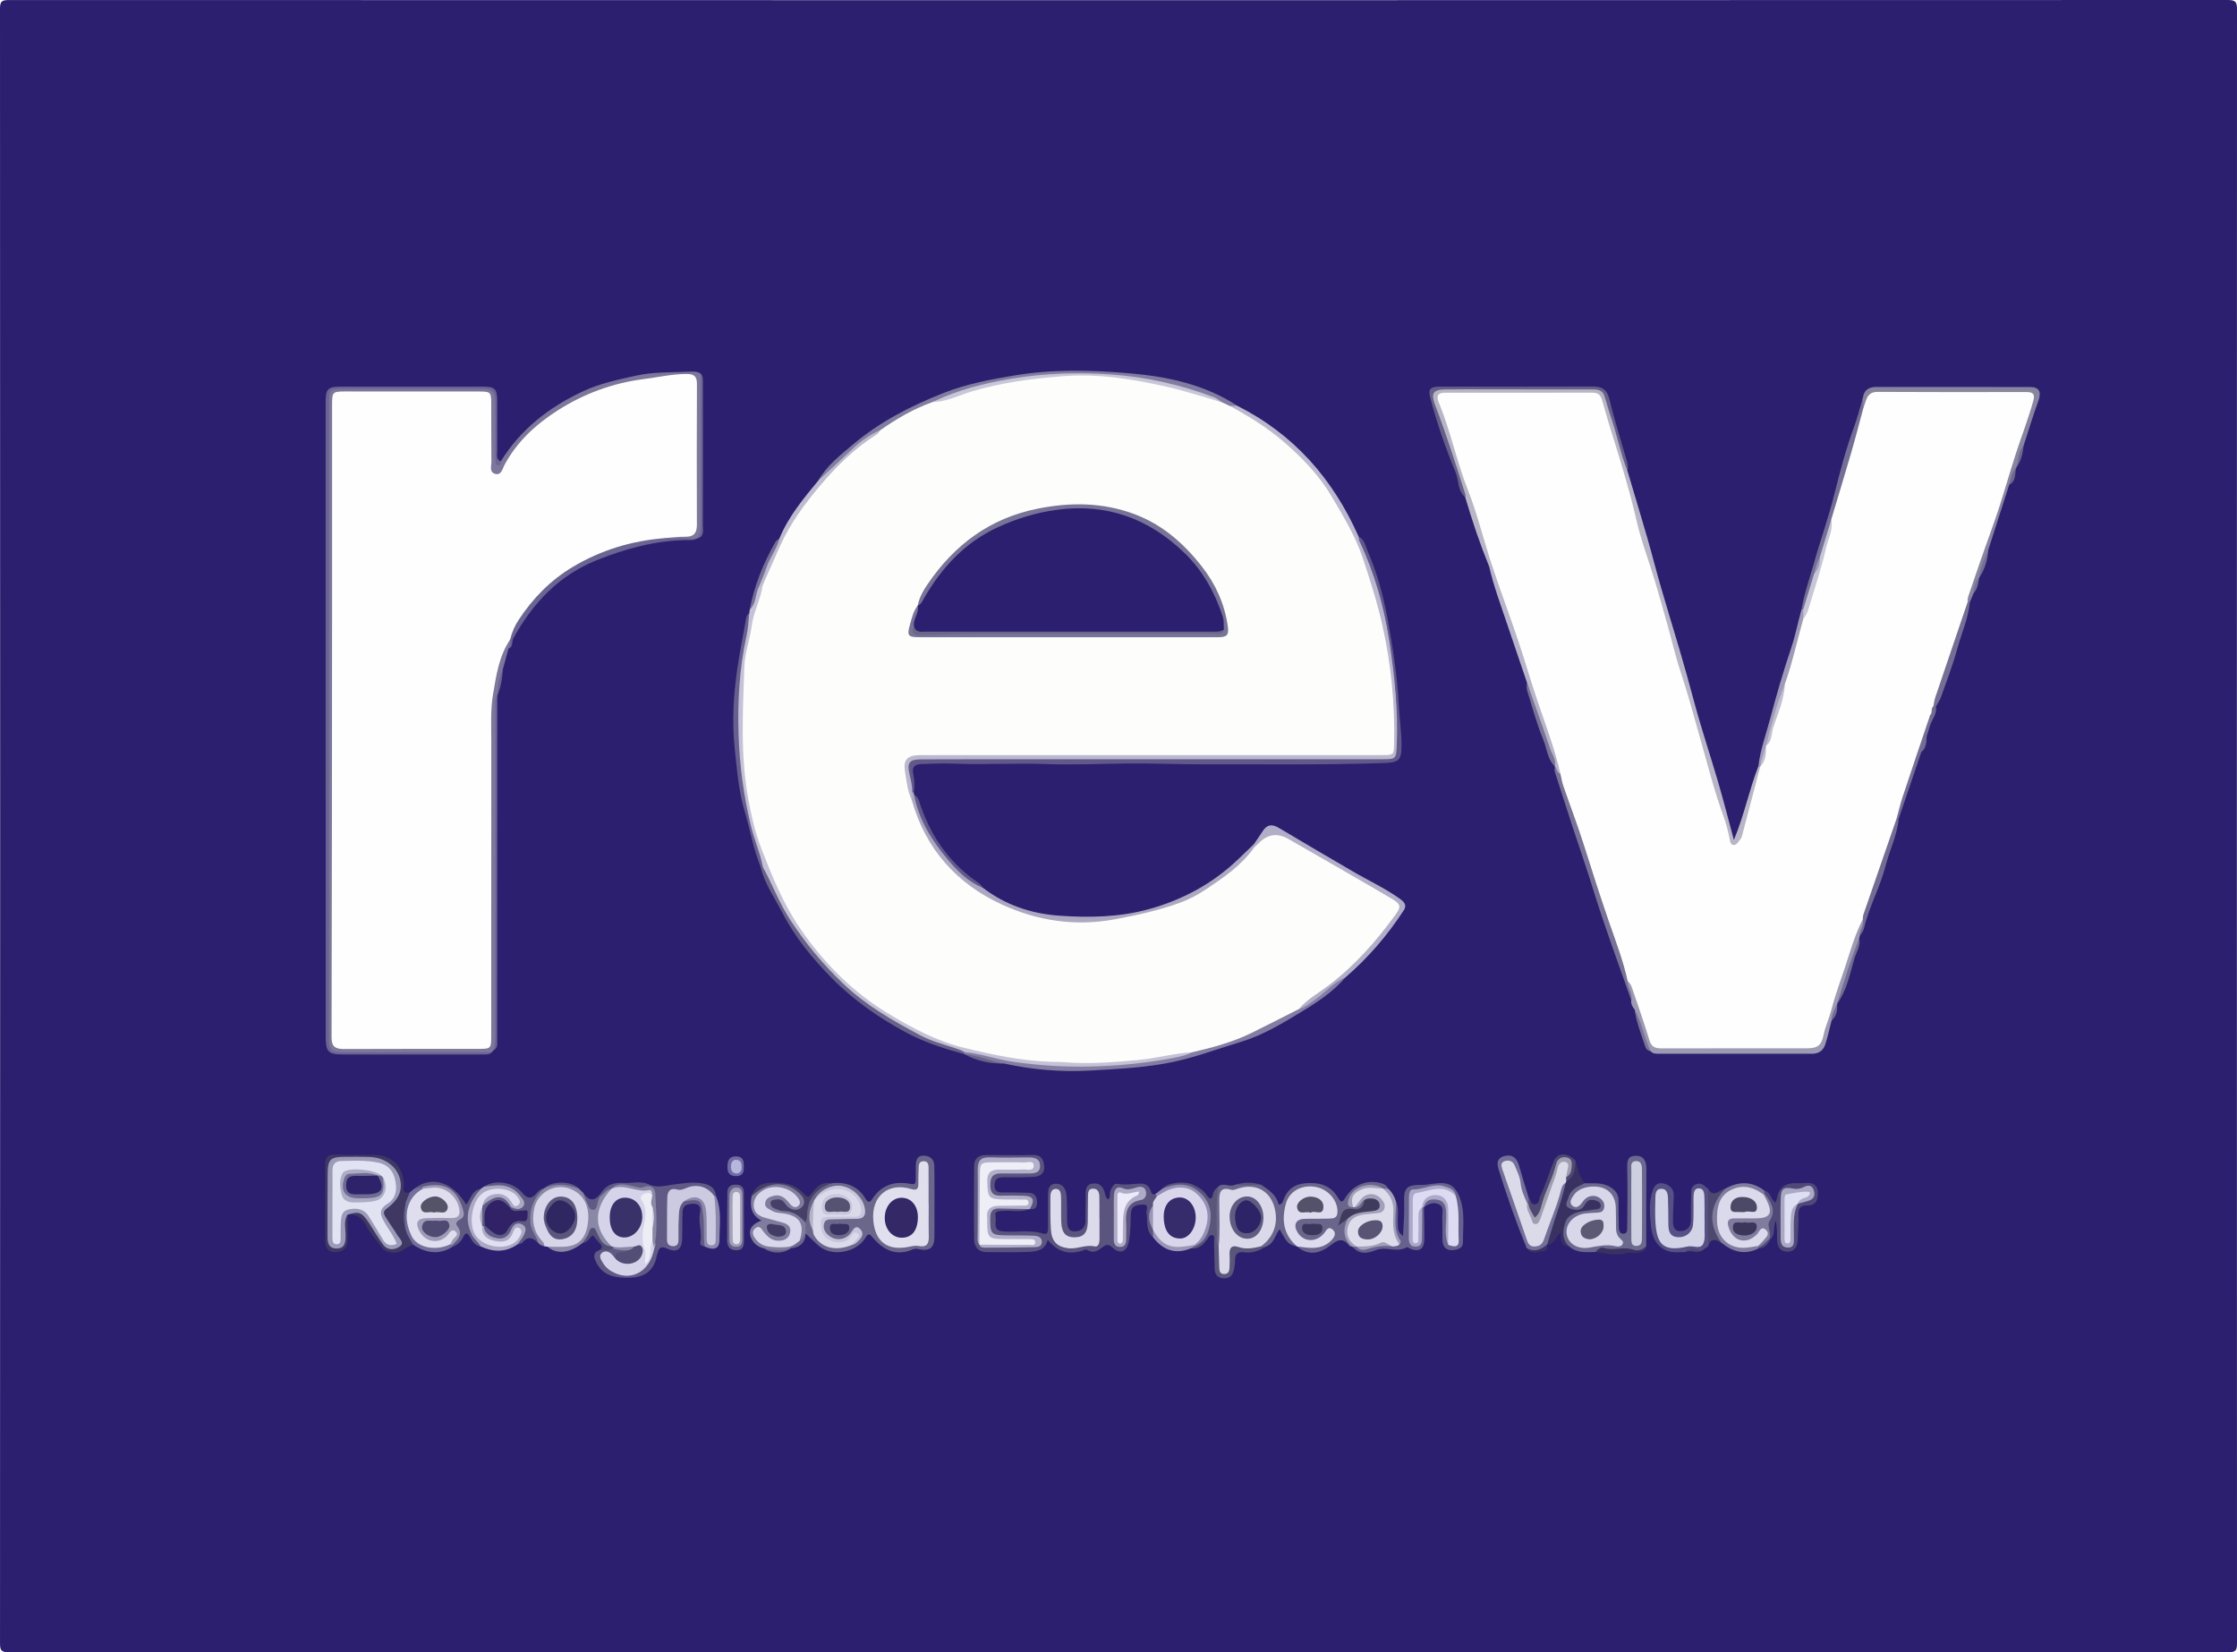 <?xml version="1.0" encoding="UTF-8"?><svg id="Laag_1" xmlns="http://www.w3.org/2000/svg" viewBox="0 0 1197 884"><defs><style>.cls-1{fill:#4c4866;}.cls-1,.cls-2,.cls-3,.cls-4,.cls-5,.cls-6,.cls-7,.cls-8,.cls-9,.cls-10,.cls-11,.cls-12,.cls-13,.cls-14,.cls-15,.cls-16,.cls-17,.cls-18,.cls-19,.cls-20,.cls-21,.cls-22,.cls-23,.cls-24,.cls-25,.cls-26,.cls-27,.cls-28,.cls-29,.cls-30,.cls-31,.cls-32,.cls-33,.cls-34,.cls-35,.cls-36,.cls-37,.cls-38,.cls-39,.cls-40,.cls-41,.cls-42,.cls-43,.cls-44,.cls-45,.cls-46,.cls-47,.cls-48,.cls-49,.cls-50,.cls-51,.cls-52,.cls-53,.cls-54,.cls-55,.cls-56,.cls-57,.cls-58,.cls-59,.cls-60,.cls-61,.cls-62,.cls-63,.cls-64,.cls-65,.cls-66,.cls-67,.cls-68,.cls-69,.cls-70,.cls-71,.cls-72,.cls-73,.cls-74,.cls-75,.cls-76,.cls-77,.cls-78,.cls-79,.cls-80,.cls-81,.cls-82,.cls-83,.cls-84,.cls-85,.cls-86,.cls-87,.cls-88,.cls-89,.cls-90,.cls-91,.cls-92,.cls-93,.cls-94,.cls-95,.cls-96,.cls-97,.cls-98,.cls-99,.cls-100,.cls-101,.cls-102,.cls-103,.cls-104,.cls-105,.cls-106,.cls-107,.cls-108,.cls-109,.cls-110,.cls-111,.cls-112,.cls-113,.cls-114,.cls-115,.cls-116,.cls-117,.cls-118,.cls-119,.cls-120,.cls-121{stroke-width:0px;}.cls-2{fill:#62598a;}.cls-3{fill:#726f9b;}.cls-4{fill:#726f98;}.cls-5{fill:#605c81;}.cls-6{fill:#605a85;}.cls-7{fill:#5f5a84;}.cls-8{fill:#777498;}.cls-9{fill:#756f97;}.cls-10{fill:#5e5a82;}.cls-11{fill:#787397;}.cls-12{fill:#524e75;}.cls-13{fill:#726d92;}.cls-14{fill:#817da0;}.cls-15{fill:#4f4a71;}.cls-16{fill:#4f4978;}.cls-17{fill:#7c779b;}.cls-18{fill:#837ea2;}.cls-19{fill:#4e4872;}.cls-20{fill:#4d486d;}.cls-21{fill:#2d1f70;}.cls-22{fill:#565272;}.cls-23{fill:#565184;}.cls-24{fill:#2c2467;}.cls-25{fill:#595474;}.cls-26{fill:#59567a;}.cls-27{fill:#2c1f6f;}.cls-28{fill:#5c5974;}.cls-29{fill:#555368;}.cls-30{fill:#8785a0;}.cls-31{fill:#9b96b7;}.cls-32{fill:#8988a5;}.cls-33{fill:#54516a;}.cls-34{fill:#464068;}.cls-35{fill:#716da2;}.cls-36{fill:#6f6c94;}.cls-37{fill:#9b9ab8;}.cls-38{fill:#807c9d;}.cls-39{fill:#a3a0bb;}.cls-40{fill:#3a365c;}.cls-41{fill:#2e236b;}.cls-42{fill:#352867;}.cls-43{fill:#39326a;}.cls-44{fill:#393260;}.cls-45{fill:#393161;}.cls-46{fill:#5a577d;}.cls-47{fill:#5a547e;}.cls-48{fill:#2e2762;}.cls-49{fill:#3c375a;}.cls-50{fill:#3e3863;}.cls-51{fill:#362c6c;}.cls-52{fill:#423c65;}.cls-53{fill:#403b5d;}.cls-54{fill:#dddceb;}.cls-55{fill:#dddbf3;}.cls-56{fill:#dddbed;}.cls-57{fill:#c7c6d8;}.cls-58{fill:#cfcfe2;}.cls-59{fill:#cccae1;}.cls-60{fill:#d9d6ec;}.cls-61{fill:#e0dfee;}.cls-62{fill:#e0dfeb;}.cls-63{fill:#d7d5e9;}.cls-64{fill:#c5c2d7;}.cls-65{fill:#dbd9ec;}.cls-66{fill:#e1dff1;}.cls-67{fill:#c8c5dc;}.cls-68{fill:#c8c6d9;}.cls-69{fill:#dfdff3;}.cls-70{fill:#dfddee;}.cls-71{fill:#d4d3e9;}.cls-72{fill:#dcdbeb;}.cls-73{fill:#dbdaea;}.cls-74{fill:#d3d3e7;}.cls-75{fill:#dad8e9;}.cls-76{fill:#dadae9;}.cls-77{fill:#d9d7eb;}.cls-78{fill:#aba8c4;}.cls-79{fill:#bdbbd0;}.cls-80{fill:#b1aec8;}.cls-81{fill:#d8d7e9;}.cls-82{fill:#aeabc8;}.cls-83{fill:#aaa8c5;}.cls-84{fill:#aca8c8;}.cls-85{fill:#aca8c1;}.cls-86{fill:#acacc4;}.cls-87{fill:#b1afc9;}.cls-88{fill:#c1bed1;}.cls-89{fill:#b8b6c6;}.cls-90{fill:#b5b3c6;}.cls-91{fill:#b7b5ca;}.cls-92{fill:#b7b6de;}.cls-93{fill:#9d9ab4;}.cls-94{fill:#9e9ab7;}.cls-95{fill:#a19fb9;}.cls-96{fill:#bab8ce;}.cls-97{fill:#312268;}.cls-98{fill:#8e89ac;}.cls-99{fill:#6c698f;}.cls-100{fill:#6c678d;}.cls-101{fill:#928eb4;}.cls-102{fill:#9f9bb7;}.cls-103{fill:#a09eb1;}.cls-104{fill:#fdfdfc;}.cls-105{fill:#6b678b;}.cls-106{fill:#6b6788;}.cls-107{fill:#746f96;}.cls-108{fill:#746f94;}.cls-109{fill:#817c9d;}.cls-110{fill:#ecedf5;}.cls-111{fill:#edebfa;}.cls-112{fill:#e2e3f2;}.cls-113{fill:#fefefe;}.cls-114{fill:#eeeef7;}.cls-115{fill:#67608f;}.cls-116{fill:#66628e;}.cls-117{fill:#676388;}.cls-118{fill:#666088;}.cls-119{fill:#66618a;}.cls-120{fill:#6a6592;}.cls-121{fill:#6a668b;}</style></defs><g id="_1QF8lJ"><path class="cls-27" d="m598.6,883.88c-197.94,0-395.89-.02-593.83.12-4.23,0-4.76-1.08-4.76-4.95C.12,587.66.12,296.28,0,4.9,0,.89.73.01,4.83.02,400.55.14,796.27.14,1191.99,0c4.46,0,5.01,1.21,5.01,5.21-.1,291.38-.1,582.76,0,874.15,0,3.69-.76,4.62-4.57,4.62-197.94-.11-395.89-.1-593.83-.1Z"/><path class="cls-17" d="m267.95,246.86c10.64-17.27,25.96-29.07,44.09-37.54,8.92-4.17,18.46-6.13,28.02-8.28,9.59-2.15,19.16-1.74,28.77-2.18,2.16-.1,4.36-.25,6.23,1.19.78,1.22.47,2.58.47,3.88.02,26.05,0,52.11.04,78.16,0,2.43-.09,4.67-2.49,6.03l.02-.02c-5.63.86-11.28.44-16.92.21-.69-2.35,1.02-2.84,2.64-3.28,1.29-.35,2.64-.3,3.97-.39,6.29-.43,7.76-1.74,7.79-7.83.12-22.32.13-44.64,0-66.96-.03-5.83-2.23-7.73-8.16-7.19-21.6,1.95-42.51,6.69-61.25,18.01-10.41,6.29-19.82,14.09-26.2,24.86-1.35,2.29-2.72,4.58-4.26,6.76-1.58,2.23-3.46,3.66-6.31,2.81-2.67-.79-3.39-2.94-3.56-5.43-.27-3.99-.16-7.99-.18-11.99-.02-5.66.04-11.33-.02-16.99-.08-7.64-1.51-9.14-9.03-9.19-13.49-.09-26.99-.03-40.48-.03-7.66,0-15.33-.12-22.99.06-5.79.14-7.37,1.79-7.61,7.53-.1,2.5-.04,5-.04,7.5,0,101.44-.02,202.89.04,304.33,0,6.99-.59,13.97-.27,20.97.22,4.93,1.38,6.54,6.11,6.58,22.65.23,45.31.17,67.97.04,4.04-.02,6.13-2.13,6.26-6.18.07-2.17.06-4.33.07-6.5,0-54.8-.06-109.61.05-164.41.02-12.1,2.44-23.81,7.2-34.97.9-2.11,1.69-4.48,4.59-4.69,2.02,1.94,1.37,3.66-.42,5.3-1,3.67-2.01,7.34-3.01,11.01-1.18,4.61-1.86,9.33-2.93,13.97l-.02.08c-1.07,1.87-.52,3.92-.52,5.87-.03,58.96-.03,117.92-.03,176.88,0,2.48.33,5.03-1.5,7.13-.32.34-.64.68-.97,1.02-1.73.92-3.6.46-5.4.46-24.66.03-49.32.02-73.97.02-7.6,0-8.64-1-8.64-8.59-.01-76.63,0-153.26,0-229.89,0-36.48,0-72.96,0-109.45,0-7.78.21-7.97,7.72-7.97,25.16,0,50.31,0,75.47,0,6.21,0,7.26,1.01,7.28,7.18.04,9.66-.05,19.32.08,28.99.02,1.26-1.45,4.35,2.31,3.12Z"/><path class="cls-47" d="m550.98,646.9c-4.66,1.86-9.53.57-14.29.96-1.93.16-4.73-.2-4,2.83.69,2.88-1.89,7.67,3.94,8.16,7.25.6,14.59-1.04,21.81,1.22,2.41.75,2.29-1.85,2.31-3.41.07-5.66-.03-11.32.03-16.97.03-2.89.19-6.14,4.01-6.36,3.62-.21,5.49,2.58,5.83,5.7.49,4.61.25,9.3.38,13.95.09,2.95.34,6.03,4.38,5.85,3.51-.15,5.44-2.26,5.49-5.83.06-4.16-.05-8.32.09-12.48.1-3.06-.59-6.86,3.99-7.32,3.88-.39,5.62,2.18,6.36,5.65.24,1.1.57,2.22,1.75,2.82,1.39-1.29.54-2.94,1.04-4.28.73-1.94,1.85-4.42,3.86-4.01,4.45.91,8.72-.21,13.05-.09,2.27.06,4.05,1.53,4.75,3.85.38,1.24.78,2.22,2.35,1.82.69.25,1.33.58,1.66,1.29.64,2.04-.56,3.74-1,5.58-3.37,3.73-2.35,7.52-.13,11.33.13.5.14,1.01.07,1.52-.32,1.22-.26,2.65-1.66,3.32-4.2-3.53-2.76-8.6-3.54-13.05-.29-1.66,1.68-4.53-1.9-4.46-2.76.06-5.99.32-6.41,4.14-.29,2.64-.14,5.32-.31,7.98-.17,2.48-.33,4.99-.8,7.43-1.15,5.88-4.65,7.27-8.93,3.33-2.01-1.85-3.36-1.5-5.14-.13-2.43,1.88-4.89,3.63-8.13,1.55-.94-.61-1.87.09-2.82.39-7.51,2.3-13.32.51-18.43-5.85-1.37,5.63-5.91,6.29-10.32,6.46-7.48.29-14.99.17-22.48.12-4.32-.03-6.51-2.82-6.57-6.68-.21-13.15-.14-26.31-.01-39.47.04-3.74,2.27-5.76,6.1-5.77,8.49,0,16.99.14,25.48-.04,4.25-.09,5.5,2.28,5.88,5.8.43,3.91-2.01,5.65-5.28,5.87-5.47.37-10.98.2-16.48.26-2.3.03-4.36.35-4.7,3.28-.34,2.96.36,4.87,3.87,4.83,4.83-.06,9.66,0,14.49.18,3.09.12,4.25,2.15,4.33,5.05.07,2.76-1.15,4.04-3.94,3.7-1.37-4.01-4.15-5.75-8.4-5.48-2.65.17-5.33.13-7.99-.01-5.07-.26-6.08-1.57-6.07-7.55.01-5.76,1.15-7.19,6.27-7.37,4.83-.17,9.67.16,14.49-.17,1.95-.13,5.15.67,5.24-2.31.1-3.12-2.73-4.01-5.43-3.5-6.27,1.19-12.5.02-18.74-.05-1.92-.02-3.76.03-4.14,2.52-2.01,13.38-3.36,26.76.69,40.02.37.38.73.77,1.12,1.12.92.97,1.78,2.03,3.26,2.11,5.82.33,11.64.41,17.46-.09,1.37-.12,3.03-.68,3.03-2.06,0-1.81-1.95-1.47-3.17-1.53-4.32-.23-8.66-.03-12.98-.12-5.12-.11-6.92-1.87-7.09-6.85-.36-10.13-.36-10.31,9.92-10.05,4.17.11,8.63-1.49,12.53,1.37Z"/><path class="cls-89" d="m796.88,303.23c-4.94-12.17-9.16-24.59-12.84-37.19-4.63-15.28-11.12-29.93-15.27-45.39-.8-2.97-2.4-5.7-2.66-8.92-.19-2.37.66-3.32,2.84-3.76,1.82-.37,3.63-.4,5.45-.4,18.8,0,37.61.11,56.41-.06,7.12-.06,14.23-.03,21.34.08,5.48.08,6.16,1.38,7.99,6.69,2.46,7.16,4.2,14.5,6.57,21.67,1.74,5.29,2.93,10.76,4.19,16.2,3.53,11.89,7.13,23.76,10.57,35.67,2.52,8.74,4.74,17.56,7.27,26.3,3.22,11.14,6.65,22.23,9.94,33.35,2.77,9.37,5.36,18.79,7.9,28.23,3.87,14.38,8.62,28.51,12.8,42.81,2.86,9.78,5.37,19.67,8.41,30.89,5.64-13.56,8.19-26.9,13.1-39.41.57-.2,1.09-.11,1.57.27,1.18,1.19,1.37,2.62.9,4.15-3.27,10.65-5.26,21.63-8.37,32.32-.47,1.61-1.28,3.05-2.44,4.31-3.83,4.16-7.35,3.53-9.19-1.86-3.48-10.21-6.6-20.53-9.59-30.9-3.07-10.67-5.83-21.44-8.78-32.14-3.91-14.22-8.59-28.26-12.82-42.4-2.33-7.77-4.52-15.59-6.48-23.45-2.49-10.02-6.35-19.6-8.98-29.56-2.99-11.37-6.28-22.67-9.28-34.04-1.64-6.23-3.78-12.35-5.73-18.51-2.16-6.82-4.16-13.69-6.13-20.56-1.03-3.61-3.25-5.13-6.92-5.14-23.48-.03-46.95-.07-70.43.04-4.86.02-5.64,1.13-4.18,5.78,4.35,13.94,8.54,27.92,13.29,41.74,4.36,12.69,9.34,25.26,11.9,38.54-.27,1.81-.74,3.53-2.36,4.65Z"/><path class="cls-96" d="m662.01,217.08c30.34,15.26,51.32,39.19,64.94,69.96,5.16,10.23,9.59,20.77,12.04,31.98,2.3,10.48,4.21,21.05,6.03,31.62,2.13,12.35,1.49,24.79,3.74,37.03.92,4.99-.36,10.21-.45,15.34-.05,2.87-2.1,4.04-5.14,4.1-25.8.52-51.6.39-77.4.4-16.82,0-33.64.08-50.46-.03-21.45-.13-42.92.54-64.35-.09-18.66-.55-37.31.83-55.96-.24-1.14-.07-2.3.33-3.45.41-3.67.23-5.08,2.09-4.12,5.63.93,3.4,1.17,6.86,1.1,10.36-.12,1.46,1.01,3-.24,4.4-2.57.78-3.16-1.21-3.83-2.86-2.11-5.18-2.74-10.64-2.49-16.16.17-3.83,3.17-6.58,7.15-7.06,3.31-.4,6.66-.25,9.99-.25,76.32,0,152.64,0,228.95,0,2.17,0,4.33.01,6.5,0,8.11-.06,8.84-.89,9.05-8.83.28-10.69-1.11-21.22-2.08-31.83-2.22-24.32-9.12-47.35-18.02-69.78-5.83-14.71-14.5-27.97-25.09-39.96-10.29-11.65-22.55-20.57-35.81-28.38-2.12-1.25-4.96-2.4-4.79-5.78,1.4-1.12,2.8-.68,4.2.02Z"/><path class="cls-2" d="m488.14,423.8c.1-3.37-.82-6.58-1.54-9.83-1.3-5.92.02-7.67,6.15-7.69,21.15-.09,42.29-.07,63.44-.08,61.28,0,122.55,0,183.83,0,7,0,7.03-.3,7.36-7.34.87-18.55-1.12-36.93-3.85-55.16-2.81-18.75-7.99-37-16.14-54.26-.34-.71-.29-1.6-.43-2.4,3.22,1.62,3.66,5.05,4.88,7.86,5.04,11.59,8.32,23.65,10.64,36.13,2.84,15.28,5.15,30.5,6,46.07.39,7.2,1.45,14.46,1.47,21.75.02,8-1.63,9.14-9.58,9.4-32.95,1.09-65.9.59-98.86.66-12.64.03-25.31-.61-37.91-.44-14.97.21-29.97.81-44.91.3-16.12-.55-32.21.46-48.33-.21-5.72-.24-11.59.03-17.39.22-3.51.12-5.14,1.47-4.3,5.36.69,3.23.78,6.61.3,9.93-.49.53-.77.44-.82-.29Z"/><path class="cls-120" d="m267.95,246.86c-.04.85-.15,1.82-1.04,2.08-1.01.29-1.52-.55-1.63-1.41-.17-1.32-.24-2.65-.24-3.98-.02-9.49.05-18.98-.05-28.47-.07-5.76-1.43-7.04-7.14-7.05-24.81-.03-49.63-.03-74.44-.02-7.06,0-7.38.37-7.38,7.86,0,107.73,0,215.46,0,323.2,0,5.66-.06,11.32,0,16.98.06,5.78,1.24,6.98,7.14,6.98,26.64.02,53.29-.02,79.93-.04-1.46,1.53-3.38,1.18-5.17,1.18-24.81.02-49.62.04-74.43,0-7.86,0-9.21-1.41-9.22-9.4-.02-113.39-.02-226.77-.03-340.16,0-6.37,1.28-7.73,7.53-7.73,25.81-.03,51.62-.02,77.43,0,5.39,0,6.77,1.36,6.82,6.85.08,9.16-.06,18.32.04,27.47.02,1.99-.85,4.49,1.89,5.66Z"/><path class="cls-64" d="m400.95,327.97c.07-.6.14-1.2.22-1.8,2.18-3.71,2.13-8.2,4.15-11.97.91-1,1.76-2.14,3.34-1.07,2.23,2.68.94,5.56-.05,8.03-3.12,7.78-3.98,16.06-5.92,24.09-2.89,11.95-2.04,24.06-2.66,36.12-.33,6.34.36,12.61.2,18.87-.38,14.14,2.24,27.86,5.7,41.29,3.14,12.15,8.05,23.88,13.59,35.23,10.9,22.34,26.28,40.91,46.14,55.99,13.55,10.3,28.72,17.31,44.33,23.43,9.24,3.63,19.15,5.03,28.98,6.73,10.54,1.82,21.02,2.86,31.66,2.99,15.09.19,30.2.64,45.11-2.52,5.17-1.1,10.49-1.24,15.68-2.46,2.31-.54,5.49-1.07,6.86,2.34-3.8,3.87-9.04,3.64-13.77,4.51-16.64,3.08-33.54,4.34-50.39,3.96-11.99-.27-24.04-1-36.03-3.29-6.98-1.33-13.86-3.13-20.84-4.4-12-4.41-24.58-7.64-35.49-14.48-9.21-5.77-18.63-11.24-26.9-18.56-11.65-10.31-21.91-21.73-30.41-34.68-6.9-10.51-12.91-21.57-16.95-33.58-3.81-9.69-5.7-19.89-8.41-29.85-2.95-10.86-3.54-21.86-4.77-32.76-1.47-13.1-.42-26.39.9-39.59.98-9.71,3.68-19.11,4.43-28.82.1-1.32.69-2.56,1.3-3.74Z"/><path class="cls-105" d="m445.12,633.03c7.8-.81,14.09,1.61,18.2,8.59,1.21,2.05,2.38,1.5,3.36-.03,4.97-7.75,12.16-9.88,20.77-8.13,2.37.48,2.55-.68,2.57-2.35.03-2.5.02-5,.04-7.5.01-2.73.63-5.26,3.9-5.3,3.36-.04,5.86,1.6,5.97,5.32.15,4.99.08,9.99.09,14.99,0,7.66.03,15.33-.02,22.99-.04,5.86-2.43,7.87-8.03,6.8-1.17-.22-2.25-.5-3.4,0-8.67,3.79-15.5.68-21.23-5.9-1.85-2.13-2.45-3.38-4.57.17-4.04,6.76-17.54,10.76-25.47,3.16-2.04-1.95-4.1-3.88-6.15-5.82-2.16-1.37-1.4-3.57-1.56-5.5.08-1.63.41-3.23.49-4.87.41-8.22,6.94-15.34,15.05-16.62Z"/><path class="cls-121" d="m694.05,666.89c-4.51-.96-5.3-1.75-9.32-9.24-2.55,3.15-3.01,7.98-7.6,9.39-.69.46-1.42.43-2.16.16-1.33-2.18.61-3.29,1.54-4.75,3.36-5.29,4.96-10.88,2.71-17.04-2.04-5.58-7.07-8.67-12.95-7.84-2.95.42-5.8,1.39-8.76,1.91-2.97.51-3.48,3.25-2.89,5.51,1.49,5.64-.39,11.24.27,16.87.28,2.37.14,5.7-4.12,4.86-1.14-8.76-2.1-17.49-.85-26.34.29-2.06,1.18-3.75,2-5.54,2.77-2.38,6.11.58,8.97-.97,4.69-.59,9.38-.85,14.06.11,4.05,2.67,8.09,5.34,9.25,10.49,1.66-.03,2.12-1.24,2.46-2.23,1.95-5.65,5.91-8.66,11.78-9.17,7.26-.63,13.64.98,17.54,7.78,1.56,2.72,2.38,2.6,3.92,0,4.35-7.33,12.41-10.21,20.16-7.46,1.34.48,2.19,1.46,2.84,2.66-.55,1-1.48,1.27-2.52,1.33-.49.03-.97-.04-1.44-.18-6.19-2.49-11.33-.78-13.73,4.56.29.11.53.22.83.23,1.52.29,3.03-1.32,4.52-.01.8,4.05-.32,5.81-4.26,6.43-1.47.23-2.98.23-4.4.74-1.94.7-.72,1.75-.21,2.7-.45,5.08.61,10.03,1.41,15-.33-.03-.83.07-.96-.1-4.38-6.25-8.05-1.83-11.89.74-5.75,3.84-11.32,3.61-16.21-.58,1.15-1.84,2.76-2.23,4.73-1.51,3.86,1.41,6.98-.25,10.01-2.29-6.89,4.48-14.11,2.94-17.08-3.71-2.31-5.17.03-8.79,5.67-8.95,3.96-.11,7.93.44,11.88-.67,3.3-.92,3.72-2.9,2.75-5.67-1.44-4.1-6.45-6.93-11.76-6.68-5.25.24-8.64,2.83-9.82,7.54-1.59,6.38-1.61,12.5,3,17.85,1.05,1.22,1.53,2.56.62,4.1Z"/><path class="cls-6" d="m311.96,638.06c3.81,5.45,6.8,4.39,10.31-.65,2.45-3.52,6.52-4.83,11.05-4.51,4.46.31,9.57-1.15,13.26.57,4.95,2.31,8.76.97,13.45.35,4.78-.63,9.83-1.5,14.83-.83,4.26.57,7.79,1.9,8.23,6.95-.37.33-.81.53-1.3.61-6.05-4.26-12.44-3.08-18.94-1.34-2.11.56-3.24,1.66-3.29,3.72-.15,5.92-.38,11.85.48,17.77.91-3.34.36-6.79.76-10.15.46-3.94.72-8.09,5.31-9.87,1.98-.31,3.97-.23,5.95-.18,2.43.06,4.69,1.43,4.9,3.5.76,7.61,3.45,15.29.09,22.93-1.25-.2-2.62-.87-2.34-2.11,1.2-5.33-1.2-10.58-.16-15.86.52-2.67.05-4.8-3.18-4.88-2.95-.07-5.96.32-6.13,4.19-.21,4.81-.06,9.64-.2,14.45-.17,5.93-2.9,7.73-8.32,5.23-2.78-1.28-4.03-.5-4.73,2.16-.17.64-.45,1.26-.57,1.91-1.49,8.01-6.73,11.45-14.44,11.6-7.16.14-14.02-.58-17.84-8.03-1.45-2.82-2.16-5.36,1.72-6.79,2.4-.69,4.7-1.69,7.15-2.24,2.85-.4,5.57-.16,7.92,1.74,1.11,2.2-.42,3.05-2.03,3.65-1.41.53-2.72,1.25-4.07,1.87-1.41.53-2.89-.28-4.34-.07-.25,2.11,1.13,2.9,2.33,3.71,7.67,5.15,17.41,1.62,19.8-7.14.3-1.12.79-2.18,1.06-3.31,1.68-8.37.74-16.81.68-25.22-.02-2.97-1.73-4.57-5.19-4.59-5.04-.03-10.12-1.76-15.02.78-.43.26-.88.49-1.32.74-3.64,1.6-6.14,4.07-7.41,8.03-1.09,3.39-3.68,3.85-5.84,1.1-2.19-2.79-4.26-5.87-2.63-9.8Z"/><path class="cls-99" d="m848.02,633.06c4.76.2,9.61-.63,14.01,2.31,2.61,1.74,4.04,3.76,4.02,6.91-.03,4.65.07,9.31.13,13.96.02,1.74.3,3.74,2.32,3.84,2.35.12,2.2-2.18,2.21-3.73.1-10.29.27-20.58.02-30.86-.09-3.71-.23-7.02,4.45-7.11,4.49-.08,5.8,2.97,5.77,7.03-.08,13.8-.07,27.6-.09,41.39-.5,1.07-1.14,2.45-2.3,2.41-6.06-.18-12.16,1.24-18.15-.03-2.44-.51-4.49-.6-6.59.66-4.91.07-9.95.76-14.1-2.9-2.59-.97-4.32-2.49-3.63-5.59.07-.32.18-.68.09-.99-.85-3-2.41-5.96-.07-9,2.4-3.13,6.12-3.03,9.42-3.87,1.3-.33,2.56-.67,3.76-1.23-2.7,1.37-5.7,1.63-8.59,2.17-2.05.38-3.5-1.02-4.07-2.95-1.81-6.08,5.19-13.67,11.39-12.42Z"/><path class="cls-30" d="m1056.1,317.31c-.68,1.6-1.35,3.2-2.03,4.79-.52.34-1.04.35-1.57.03-2.17-1.94-1.4-4.11-.67-6.42,4.47-14.28,9.95-28.23,14.34-42.53,5.66-18.42,12.06-36.6,18.24-54.85,1.42-4.18.02-5.8-5.15-5.84-15.98-.11-31.97-.04-47.95-.04-7.33,0-14.65.05-21.98-.02-3.85-.04-7.31.46-9.42,4.25-.66,1.19-1.67,2.14-3.26,1.26-.26-1.71-.47-3.41.16-5.09.6-4.19,3.11-5.84,7.23-5.83,27.41.05,54.82,0,82.24.04,4.87,0,6.15,2.63,4.49,7.22-2.85,7.84-5.25,15.84-7.83,23.77-1.99,3.78-1.79,8.29-3.99,12.01h0c-1.94,2.83-1.32,6.71-3.84,9.29-3.71,11.56-7.42,23.12-11.14,34.69-1.25,5.15-3.03,10.13-4.95,15.06v-.03c-1.54,2.54-1.73,5.56-2.91,8.23Z"/><path class="cls-85" d="m488.14,423.8c.26.13.54.23.82.29.01.3.04.6.09.89,3.12,4.71,3.18,10.52,6.01,15.5,7.86,13.82,16.84,26.42,30.94,34.56,11.96,9.12,25.6,13.76,40.48,14.85,16.34,1.21,32.73.85,48.52-3.54,17.72-4.93,33.78-13.51,47.26-26.37,2.88-2.75,5.75-5.5,8.62-8.26.48.3.81.71,1,1.24.64,2.79-1.65,4.11-2.94,5.97-6.88,9.9-17.21,15.59-27.15,21.48-13.01,7.71-27.48,11.21-42.46,13.23-7.57,1.02-15.01,2.17-22.69,2.24-8.45.07-16.52-1.95-24.55-3.75-7.54-1.69-14.93-4.38-21.85-8.19-12.45-6.87-22.56-16.28-31.26-27.41-5.52-7.05-9.47-14.81-11.83-23.43-.51-1.85-1.09-3.54.77-4.95.07-1.45.14-2.9.22-4.35Z"/><path class="cls-93" d="m874.67,540.12c-1.18-1.46-2.04-3.05-1.81-5.02.6-3.68-3.56-6.47-1.94-10.34,3.16-.64,4.16,1.67,4.84,3.89,2.31,7.63,5.57,14.94,7.67,22.64,1.68,6.16,3.18,7.25,9.49,7.26,23.62.05,47.23.06,70.85,0,6.98-.02,7.95-1.01,10.23-7.71,6.14-18.07,11.08-36.53,17.88-54.38.88-2.3,1.56-4.91,4.88-4.76,2.23,3.64-1.23,6.23-1.72,9.37-.03.29-.08.58-.17.86-3.44,11.87-6.89,23.73-11.79,35.11v-.02c-.69,3.12-1.44,6.22-3.03,9.04-1.13,4.33-2.02,8.75-3.46,12.98-1.03,3.03-3.46,4.75-6.9,4.74-27.45-.01-54.91,0-82.36,0-1.51,0-3.02-.08-4.11-1.37-3.19-2.77-3.46-6.91-4.66-10.53-1.3-3.92-2.76-7.8-3.88-11.78Z"/><path class="cls-50" d="m221.09,665.99c-3.81.86-6.36,4.67-10.86,4.23-2.34-.22-4.2-.6-5.61-2.48-2.98-3.99-6.52-7.7-8.76-12.08-2.25-4.42-5.25-6.12-9.87-5.81,2.64-3.62,8.16-3.18,11.41,1.02,2.74,3.55,4.36,7.89,7.65,11.05,1.66,1.6,3.13,5,5.84,2.77,2.5-2.06-.77-4.01-1.63-5.95-.33-.74-.89-1.41-1.26-2.15-1.31-2.65-4.16-4.52-4.25-7.76-.11-3.89,3.9-4.11,5.86-6.18,3.4-3.6,4.22-10.73,1.3-14.76-3.41-4.7-7.93-7.47-13.92-7.43-4.5.03-9-.15-13.49.08-4.57.24-6.83,2.33-6.88,6.8-.14,11.32,0,22.65-.08,33.97-.02,2.72,1.1,4.17,3.76,4.1,2.47-.07,3.39-1.59,3.29-4.02-.11-2.66-.1-5.33,0-7.99.07-1.6-.16-3.54,2.37-3.55.04,4.5.14,8.99.09,13.49-.05,4.19-2.2,6.51-6.48,6.59-4.46.08-5.59-2.64-5.57-6.52.05-13.33.06-26.65-.02-39.98-.02-4.2,1.53-5.96,6.01-5.69,6.64.4,13.32.15,19.98.19,9.8.05,15.74,5.93,16.14,15.73.08,1.89-1.33,5.37,3.12,4.33,1.97,2.66-.8,4.84-.75,7.3-1.07,3.69-1.29,7.37.04,11.05.55,3.3,3.58,5.95,2.54,9.66Z"/><path class="cls-63" d="m292.97,667.03c-.58-.09-1.15-.17-1.73-.26-6.77-5.66-9.67-12.79-6.8-21.3,3.57-10.6,15.2-14.81,24.63-9.21,2.13,1.26,3.02,3.61,4.03,5.59,5.01,9.86,5.5,16.72-2.77,23.23-5.21,4.1-11.21,4.45-17.35,1.96Z"/><path class="cls-14" d="m662.01,217.08c-1.36.02-2.71.05-4.07.07-1.93,1.32-3.87,1.05-5.82.06-10.02-6.23-21.2-9.37-32.6-11.58-22.91-4.44-45.94-5.69-69.22-2.43-12.23,1.71-24.21,4.03-35.97,7.75-4.78,1.51-9.23,3.59-13.52,6.09-10.31,3.63-19.8,8.8-28.61,15.26-9.57,2.45-15.1,10.53-22.33,16.22-2.85,2.25-5.04,5.33-8.03,7.47-1.14.81-2.19,2.3-3.91,1.03,4.42-7.83,11.44-13.25,18.09-18.89,14.55-12.35,31.25-20.94,48.98-27.91,12.17-4.79,24.7-7.13,37.48-9.29,20.54-3.47,41.21-2.96,61.62-1.23,20.19,1.71,40.33,5.86,57.9,17.37Z"/><path class="cls-18" d="m516.06,562.89c8.61.81,16.77,3.79,25.32,5.08,15.33,2.3,30.64,3.1,46.13,2.53,13.66-.5,27.15-1.97,40.55-4.51,3.43-.65,6.81-1.4,9.94-3.02.87-2.54,3.23-3.46,5.36-3.93,18.19-3.99,34.36-12.64,50.43-21.55,5.4-1.05,9.58-4.15,13.39-7.91,2.6-2.57,5.73-4.45,8.78-6.43,1.28-.84,2.55-1.68,3.97-.24-6.33,7.42-14.3,12.81-22.52,17.81-10.62,6.46-21.25,13.02-33.25,16.65-13.75,4.16-27.14,9.35-41.47,11.78-13.17,2.24-26.43,2.91-39.64,3.64-15.39.86-30.84-.49-46.01-3.81-7.33-.36-14.15-2.85-21.05-5.01h0c-.56-.39-.54-.75.05-1.09Z"/><path class="cls-80" d="m719.93,522.93c-6.48,2.74-10.96,8.19-16.54,12.16-2.67,1.9-5.25,3.9-8.46,4.83-1.15-2.63.62-3.93,2.35-5.35,6.95-5.67,14.61-10.48,21.21-16.54,8.94-8.2,17.14-17.15,24.29-26.97,3.95-5.42,3.24-6.43-2.44-9.84-15.62-9.4-31.77-17.89-47.28-27.46-1.42-.88-2.98-1.48-4.35-2.41-4.8-3.29-9.38-4.97-13.56.99-.87,1.25-2.4,1.79-4.02,1-.08-.53-.17-1.07-.25-1.6,1.58-2.33,3.24-4.6,4.74-6.99,2.37-3.77,5.13-3.95,8.83-1.73,13.04,7.82,26.2,15.44,39.31,23.14,8.41,4.94,17.33,8.99,25.31,14.72,2.38,1.71,3.84,3.45,2.1,6.13-8.75,13.41-19.09,25.46-31.24,35.92Z"/><path class="cls-116" d="m761.95,645.95c.07,5.78.31,11.57.17,17.35-.13,5.1-2.83,6.67-7.58,4.78-.61-.24-1.44-.96-1.76-.77-5.3,3.14-11.18-.71-16.7,1.58-4.08,1.69-8.71,2.55-12.23-1.78.31-.75.9-1.17,1.64-1.4.48-.12.97-.14,1.46-.11,5.79.73,11.28-1.35,16.91-1.83.55-.28.95-.7,1.15-1.31,1.04-4.9.17-9.83.48-14.72.11-1.71-.59-3.71,1.5-4.83,1.84,3.81.61,7.87.96,11.81.19,2.09-.43,4.42,2.81,6.5.24-6.16.81-11.77.6-17.35-.31-8.4,1.07-9.94,9.4-9.91,3.77.02,7.46-1.18,11.33-.96,4.21.25,6.57,2.44,8.27,6.05,3.88,8.25,2.39,17,2.45,25.57.03,3.34-3.02,4.16-5.78,4.25-3.18.11-4.99-1.79-5.12-4.91-.18-4.16.03-8.33-.17-12.48-.12-2.5,1.29-5.72-1.86-7.18-2.77-1.28-5.54-.3-7.92,1.57-1.57-3.38.7-4.63,3.25-5.27,5.83-1.46,10.17,1.99,10.23,8.11.04,4.05.76,7.94,1.91,11.68.06-6.64,1.54-13.27-1.4-19.58-3.13-4.02-6.43-5.75-12.02-3.83-8.25,2.84-8.46,2.3-8.44,10.97,0,3.99-.16,7.99.13,11.97.09,1.17.32,2.53,1.85,2.52,1.48-.01,1.76-1.3,1.87-2.5.4-4.31-.19-8.65.37-12.96.2-.46.49-.85.87-1.18.48-.24.94-.19,1.37.13Z"/><path class="cls-23" d="m901.95,669.89c-3.77-.04-7.51.72-11.2-1.27-5.86-3.15-7.03-8.67-7.51-14.32-.47-5.59-.83-11.26.91-16.82.99-3.16,2.64-5.13,6.08-4.25,3.31.85,5.56,2.91,5.41,6.72-.18,4.46-.51,8.92-.47,13.38.02,2.51.5,5.46,3.85,5.38,3.29-.08,5.67-1.91,5.75-5.6.09-4.32-.06-8.65.14-12.97.11-2.33-.58-5.08,2.45-6.46,3.02-1.38,4.59.93,6.55,2.31,1.88,3.29,1.89,6.8,1.62,10.49-.5,6.81,1.02,13.77-1.59,20.42l-3.03,2.03c-2.85,1.62-6.27-2.23-8.95.95Z"/><path class="cls-38" d="m430.98,654.14c.05,1.96.1,3.92.15,5.89,0,0-.01-.05-.01-.05-1.17,1.33-.04,4.36-3.14,4.26-1.55-.92-1.4-2.41-1.46-3.94-.22-5.57-2.35-7.99-8-8.97-2.62-.45-5.19-.85-7.61-2.11-2.51-1.31-3.84-3.2-3.5-6,.34-2.8,2.22-4.54,4.82-5.11,3.89-.86,7.65-.58,9.88,1.94-3.99-3.23-9.44-3.67-13.35-.51-4.16,3.37-3.66,7.7,1.26,9.55,2.14.81,4.27,1.68,6.64,2.01,3.69.52,7.28,1.74,8.24,6.08.68,3.09-.55,5.57-3.08,7.36-2.51,1.78-8.52,1.47-11.32-.55-.93-.67-1.67-1.61-3.31-2.55,3.45,4.48,7.86,4.09,11.99,4.18,1.52.03,2.95-.43,4.06.99.2.48.15.92-.19,1.32h0c-4.68,2.59-9.38,1.95-14.09.06-2.65-.67-4.94-1.95-6.36-4.34-2.74-4.63-1.22-8.49,4.9-10.59-5.78-3.02-6.22-7.81-5.34-13.03,4.69-10.71,22.08-7.44,27.38-1.09,2.08,2.49,2.29,5.17.89,7.86-1.33,2.56-3.76,1.34-5.83,1.11-1.85-.2-3.48-1.08-4.97-1.62,1.96.91,4.26,1.46,6.61,1.93,3.09.62,5.11,2.38,4.75,5.91Z"/><path class="cls-11" d="m870.98,524.95c-.18,3.53,2.83,6.48,1.87,10.15-6.94-19.8-14.27-39.47-20.46-59.53-3.5-11.33-7.43-22.53-11.13-33.8-3.14-9.59-6.23-19.19-9.28-28.8-.28-.9-.04-1.96-.04-2.95,2.66-.25,3.4,2.14,4.86,3.54,8.18,21.87,14.98,44.2,22.05,66.45,4.06,12.78,8.87,25.34,12.85,38.17.71,2.27,2.04,4.79-.73,6.77Z"/><path class="cls-118" d="m870.9,252.15c-3.88-9.55-5.65-19.76-9.07-29.46-1.27-3.59-2.13-7.33-3.37-10.93-1.26-3.68-4.55-3.4-7.52-3.41-18.14-.04-36.27-.03-54.41-.04-7.82,0-15.64-.09-23.46.05-6.32.11-7.43,2.25-5.17,8.24,5.97,15.79,11.15,31.85,16.21,47.96.14.44-.04.98-.07,1.48-4.16-3.41-3.36-8.83-5.14-13.21-5.37-13.18-10.13-26.62-13.69-40.47-1.08-4.21.26-5.12,3.69-5.44.66-.06,1.33-.06,2-.06,27.12,0,54.25.05,81.37-.07,5.13-.02,7.7,1.7,8.98,7.03,2.65,11.07,6.15,21.94,9.29,32.9.51,1.78.71,3.59.36,5.43Z"/><path class="cls-44" d="m848.02,633.06c-3.63,1.67-7.44,3.16-8.71,7.52-.6,2.05-2.66,4.67.69,5.94,2.76,1.04,6.08,1.65,7.9-1.81,1.76-3.36,4.22-3.28,7.08-1.94.89.42,1.59,1.25,1.59,2.36,0,1.28-.98,1.65-1.98,1.81-2.45.39-4.91.69-7.37,1.04-4.11.6-8.34,2.04-9.62,6.03-1.37,4.26-2.05,9.22,2.13,12.95-4.52-.24-4.83-3.51-4.53-7.71-3.08,2.34-3.24,6.8-7.31,6.66-1.74-1.3-.96-2.84-.54-4.45,2.27-8.72,5.36-17.19,7.85-25.85.27-.95.31-1.95.61-2.89.14-.51.4-.98.72-1.4,3.96-2.31,3.78-7.24,6.51-10.34,1.2,4.23,1.96,8.63,4.99,12.1Z"/><path class="cls-117" d="m516.06,562.89c-.02.37-.04.73-.05,1.1-10.63-2.91-21.15-6.22-30.88-11.43-14.66-7.86-28.32-17.35-39.99-29.19-10.36-10.51-19.77-21.91-26.62-35.22-4.08-7.94-9.37-15.29-11.45-24.18.35-.69.74-.71,1.16-.06,5.08,9.29,8.78,19.31,14.59,28.21,8.08,12.38,17.38,23.63,28.15,33.95,12.34,11.83,26.74,20.01,41.54,27.87,5.87,3.12,12.3,4.77,18.56,6.84,1.75.58,3.45,1.12,5,2.1Z"/><path class="cls-120" d="m355.81,287.91c5.76.07,11.53.13,17.29.2-1.82,1.11-3.86.82-5.83.85-16.72.26-32.42,4.53-47.91,10.74-20.51,8.22-34.29,23.05-44.68,41.82-1,1.8.12,4.58-2.61,5.52.7-1.6,1.18-3.24.98-5.02-2.06-1.57-1.35-3.41-.66-5.38,1.61-4.64,4.24-8.66,7.31-12.41,10.59-12.93,23.21-23.08,38.69-29.86,9.59-4.2,19.64-6.14,29.71-8.21,2.64-.55,5.7-1.25,7.71,1.76Z"/><path class="cls-26" d="m651.91,634.84c-1.71,9.4-.61,18.89-.9,28.34-.04,1.35.15,2.66,1.07,3.74,3.63,1.85,1.29,5.76,2.86,8.41,1.06-1.14.6-2.51.72-3.74.53-5.63,2.46-7.36,7.93-6.66,2.46.31,4.88.74,7.36.36,1.59-.24,2.96.02,3.83,1.53.78.07,1.56.14,2.34.21-3.56,2.36-7.4,3.57-11.73,2.97-3.16-.44-4.54,1.03-4.53,4.23,0,1.96-.31,3.97-.82,5.86-.73,2.75-2.71,4.1-5.59,3.82-2.96-.29-4.41-2.09-4.49-4.97-.15-4.95-.23-9.9-.31-14.85-.02-1.12.62-2.58-.66-3.13-1.63-.7-2.22.98-2.97,1.98-2.25,3.05-4.71,5.64-8.99,5-.59-1.19.22-1.93.84-2.75,3.4-2.61,6.81-4.9,7.76-9.79,1.57-8.09-2.13-16.08-9.78-18.97-3.17-1.2-6.53-.63-9.79-.04-1.43.26-2.87,1.19-4.09-.42,2.58-3.19,11.45-4.34,16.49-2.08,2.75,1.23,5.31,2.75,7.08,5.32,1.42,2.05,2.84,3.46,3.55-.42.33-1.78,1.52-2.9,2.82-3.96Z"/><path class="cls-115" d="m408.23,463.92c-.39.02-.77.04-1.16.06-3.95-9.67-5.66-19.99-8.6-29.9-3.27-10.98-4.09-22.14-5.29-33.24-1.57-14.5-.71-29.13,1.43-43.6,1.3-8.82,3.09-17.57,4.64-26.36.21-1.2.66-2.22,1.71-2.91-.48,4.09-.63,8.24-1.51,12.24-3.87,17.67-4.85,35.58-4.22,53.55.56,15.93,2.67,31.67,6.37,47.27,1.84,7.78,5.08,15.07,6.64,22.88Z"/><path class="cls-16" d="m943.96,636.91c3.41.62,3.45,4.48,5.97,6.55.39-.93.77-1.47.85-2.05q1.24-8.41,9.91-8.39c1.99,0,3.99.04,5.97-.08,3.89-.23,6.11,1.48,6.07,5.42-.04,3.58-.96,6.69-5.57,6.56-3.5-.09-5.04,1.38-4.85,5.16.23,4.28-.29,8.6-.37,12.91-.08,3.81-1.48,6.8-5.62,6.7-4.1-.09-5.46-3.15-5.44-6.92.02-3.2,0-6.41-.63-9.63-1.79,3.24.12,7.33-3.04,10.03-.49-.12-.9-.37-1.23-.76-1.27-3.94-2.6-7.89-.17-11.88,1.08-1.78.83-3.56-.26-5.17-1.34-1.98-2.04-4.16-2.54-6.45.01-.81.29-1.5.96-2Z"/><path class="cls-78" d="m276.86,665.79c-6.33,4.41-12.92,4.17-19.67,1.08-12.47-10.44-10.98-20.07.03-30.77.6-.41,1.2-.83,1.8-1.24,8.75-3.4,16.99-.99,21.39,6.25.93,1.54,2.41,3.05,1.19,4.99-1.17,1.86-3.11,2.34-5.23,2.3-1.19-.02-2.32-.2-3.37-.76-3.85-2.47-7.4-6.35-12.56-2.57-.83.61-1.81.68-2.72.02-.59-3.86,1.9-7.08,6.11-7.58,3.16-.38,6.31-.18,8.88,1.76-10.05-4.84-17.77.02-17.65,11.31.04,3.63-.36,7.33,2.12,10.49,4.15,5.29,11.46,6.16,17.71,2.03-5.52,3.73-12.69,3.34-16.62-.86-1.94-2.07-2.79-4.15-.29-6.41.5-.18.99-.16,1.47.06.73.46,1.07,1.24,1.59,1.87,3.21,3.86,6.12,3.81,9.91.15,1.81-1.75,2.91-4.61,6.17-4.43,1.95.11,4.28-.37,5.08,2.03.66,1.97,1.29,4.18-.68,5.98-1.56,1.42-2.41,3.62-4.66,4.3Z"/><path class="cls-91" d="m834.98,414c-1.93-.63-1.81-2.81-3.03-3.98,0,0,0,0,0,0-3.17-9.47-6.64-18.84-9.82-28.32-1.86-5.54-3.33-11.19-5.14-16.73-3.59-10.58-7.22-21.15-10.77-31.75-3.32-9.93-7.02-19.75-9.35-29.99.03-1.68.06-3.37.08-5.05,2.4-.62,2.81,1.26,3.28,2.79,3.69,12.07,8.67,23.68,12.52,35.72,4.33,13.58,8.35,27.28,13.33,40.67,3.81,10.24,7.68,20.5,9.92,31.27.42,2.01,1.11,3.92-1.03,5.37Z"/><path class="cls-4" d="m837.81,632.82c-1.46,6.76-3.72,13.27-5.9,19.81-1.46,4.38-2.69,8.83-4.02,13.25,0,0,.03,0,.03,0-3.13,4.14-6.85,4.81-10.93,1.97-5.62-13.46-10.39-27.23-14.78-41.13-.91-2.88-2.17-6.86,2.72-8.2,4.05-1.11,6.73.84,7.94,5.24,1.59,5.73,3.4,11.4,5.12,17.1.7.92.45,1.94.33,2.95-.35.37-.77.6-1.28.65-4.08-1.54-4.72-5.22-5.33-8.81-.63-3.72-1.98-7.11-3.44-10.63-1.55.96-1.2,1.85-.95,2.56,3.78,10.63,7.49,21.28,10.81,32.06.51,1.66,1.08,3.87,3.35,3.85,2.26-.02,2.76-2.24,3.36-3.88,2.67-7.34,5.67-14.56,7.79-22.1.74-2.63,1.53-5.24,5.17-4.69Z"/><path class="cls-32" d="m292.97,667.03c3.15,0,6.32.2,9.46-.02,6.76-.46,10.45-3.9,11.81-10.67,2.02-10.03-1.48-17.54-9.51-20.43-8.26-2.98-17.3,2.37-18.96,11.04-1.2,6.27-.3,11.92,4.08,16.76.81.9,1.51,1.78,1.39,3.06-1.27-.22-2.36-.8-3.25-1.74-2-3.6-5.52-5.86-5.75-11.05-.36-8.1,2.31-13.76,8.75-18.1h0c5.31-3.56,13.68-3.47,18.93.21.68.66,1.35,1.33,2.03,1.99,1.54,3.2,2.62,8.68,4.73,9.12,3.9.8,2.2-5.3,4.9-7.35,1.79-1.36,2.92-3.62,5.53-3.76,1.08,1.8,0,3.09-.95,4.5-4.97,7.37-4.97,14.68.01,21.72.98,1.38,2.07,2.64,1.42,4.5-1.36,1.6-2.77,1.45-4.16.05-1.61-1.62-3.42-3.12-4.29-5.3-1.28-3.21-2.62-2.38-3.86-.08-.81,1.51-1.87,2.66-3.38,3.42-6.93,5.64-13.86,6.42-18.96,2.14Z"/><path class="cls-107" d="m996.81,212.86c.1,1.82.19,3.64.29,5.46,2.02,1.41,1.74,3.25,1.19,5.32-4.84,18.4-10.39,36.59-15.98,54.77-1.65,4.71-2.7,9.65-5.2,14.05-.98,1.72-1.73,3.51-1.77,5.53-.94,3.17-2.24,6.23-3.03,9.45-1.51,4.52-2.98,9.05-3.98,13.73-.42,1.95-1.29,3.74-2.88,5.06-.52.24-1.01.18-1.47-.16,1.36-8.17,4.16-15.96,6.39-23.9,3.56-12.7,8.05-25.12,11.23-37.97,3.01-12.18,6.29-24.34,10.63-36.18,1.81-4.95,3.08-10.1,4.6-15.16Z"/><path class="cls-79" d="m437.94,257.02c6.05-5.57,12.18-11.07,18.13-16.74,4.45-4.25,9.34-7.75,15.01-10.15,1.16,2.66-.59,4-2.41,5.27-15.44,10.77-27.85,24.49-38.7,39.73-7.46,10.48-12.58,22.14-17.43,33.95-.85,2.07-1.62,4.09-4.39,3.98-.83.61-1.66,1.21-2.49,1.82.21-6.07,3.54-11.06,5.74-16.43,1.49-3.65,3.59-7.04,5.68-10.41,4.84-11.76,12.92-21.35,20.87-31.03Z"/><path class="cls-7" d="m290.99,635.86c-5.45,5.05-7.85,11.1-7.16,18.66.37,4.08,3.36,6.78,4.16,10.49-2.77-2.81-5.5-3.94-8.49-.17-.49.62-1.74.64-2.64.94,1.06-1.47,2.28-2.85,3.15-4.43,1.15-2.07,2.18-4.63-.41-6.13-2.55-1.48-4.8-.32-5.94,2.48-1.31,3.23-3.49,5.37-7.15,4.86-3.78-.52-7.01-2.04-7.66-6.44.15-.18.3-.37.44-.55,6.49,3.28,11.36.67,15.66-4.24.39-.45,1.24-.37,2.03-.73-1.86-1.03-4.76-.82-4.55-3.96.15-.47.46-.79.93-.96,2.35,1.35,5.1,1.87,6.7-.41,1.39-1.96-.66-4.12-1.93-5.73-3.34-4.25-7.93-5.77-13.23-5.3-1.97.17-3.93.41-5.9.62,5.87-3.98,15.74-2.33,20.22,3.08,3.12,3.76,5.21,3.68,8.08.28.95-1.12,2.06-2.19,3.68-2.36Z"/><path class="cls-120" d="m264.06,561.96c.9-2.9.97-5.88.97-8.88,0-57.9,0-115.81.05-173.71,0-2.45-.51-5.03,1.03-7.28-.02,55.73-.05,111.46-.07,167.19,0,5.82,0,11.65,0,17.47,0,1.99.28,4.08-1.98,5.22Z"/><path class="cls-34" d="m430.98,654.14c-3-3.55-6.52-6.1-11.42-6.16-.98-.01-2.04-.17-2.92-.57-1.73-.78-4.08-.96-4.32-3.53-.09-.9.44-1.66,1.34-1.86,2.33-.5,4.64-.77,6.25,1.64.46.69.96,1.39,1.58,1.92,2.49,2.15,5.52,2.36,7.65.16,2.17-2.24,1.04-4.94-1.11-7.02-7.49-7.27-17.33-6.76-25.88,1.33,1.57-4.8,4.77-7,9.93-7.22,7.07-.31,13.52.5,18.43,6.26,2.02,2.38,3.03.46,4.13-1.01,2.62-3.51,5.72-6,10.49-5.03-8.68,2.78-13.28,8.56-13.28,17.84,0,1.09-.56,2.18-.86,3.27Z"/><path class="cls-94" d="m963.98,326.07c.31,0,.63-.02.94-.05,1.62,1.06,1.83,2.9,2.52,4.47-1.75,8.59-4.15,17.02-6.53,25.45-1.04,3.67-2.14,7.34-3.3,10.98-5.79,9.7-7.56,20.7-10.17,31.43.06.51,0,1.01-.11,1.51-.83,3.63-2.86,6.7-4.71,9.85-.22.1-.44.21-.66.31-.36-.01-.71-.02-1.07-.04.99-8.74,4.07-16.98,6.3-25.41,3.38-12.76,7.07-25.46,11.29-37.97,2.28-6.77,3.55-13.72,5.51-20.53Z"/><path class="cls-10" d="m257.22,636.11c-6.37,7.21-9.27,15.03-4.75,24.43,1.19,2.48,3.54,3.94,4.71,6.33-3.07-.35-4.38-2.72-5.71-5.02-1.23-2.12-2.22-2.89-3.61-.02-1.17,2.44-3.09,4.29-5.73,5.26-.37-.32-.57-.73-.63-1.22,1.38-2.86,2.54-5.8,1.18-8.98-.9-2.11.22-3.48,1.44-4.88,2.17-2.49,2.13-5.31.55-7.87-3.94-6.4-8.88-10.86-18.68-6.94-1.56.11-3.19.43-4.12-1.35,9.05-7.01,20.36-3.51,27.56,8.59,2.53-2.85,2.97-7.65,7.78-8.33Z"/><path class="cls-13" d="m995.02,501.08c-.32-3.26,2.7-5.89,1.75-9.27-1.96-1.47-1.64-3.28-1.04-5.35,4.26-14.64,9.62-28.91,14.61-43.31.76-2.2,1.11-5.04,4.15-5.74.57,0,1.07.2,1.49.59-.79,8.83-4.87,16.75-7.02,25.22-2.92,11.47-8.88,21.95-11.57,33.55-.36,1.53-1.56,2.87-2.37,4.3Z"/><path class="cls-109" d="m943.96,636.91c.1.58.21,1.17.31,1.75-.17.48-.49.82-.95,1.03-2.78.48-5.12-1.1-7.66-1.73-6.14-1.5-10.82.78-13.27,6.62-4.07,9.7,1.04,20.38,10.08,21.34,2.65.28,5.07-2.06,7.74-.45.4.31.72.67.98,1.1.16.51.07.96-.28,1.36-7.37,3.77-13.85,1.8-19.88-3.09-9.43-8.66-8.55-21.1,2.04-28.82,7.14-3.99,14.12-4.21,20.87.89Z"/><path class="cls-108" d="m1052.91,322.03c.39.02.78.05,1.16.07-.86,8.8-4.52,16.86-6.83,25.27-2.36,8.61-5.58,16.98-8.56,25.41-.65,1.84-1.84,3.5-2.79,5.24-.51.34-1.02.33-1.54,0-2.04-1.92-1.61-4.14-.84-6.44,4.14-12.43,8.52-24.78,12.95-37.1.68-1.9.77-3.93,1.44-5.77.96-2.67,1.15-6.09,5-6.66Z"/><path class="cls-19" d="m817.87,643.98c.04-1.04.09-2.08.13-3.12,1.19,1.17,1.05,3.89,3.6,3.42,2.32-.42,1.78-2.74,2.53-4.27,3-6.2,4.81-12.84,7.48-19.13,1.88-4.41,7.43-4.14,11.42.07-.12,4.35-.35,8.66-4.93,11.01-.72-.42-1-1.09-1.05-1.88.15-1.53,1.29-2.67,1.6-4.15.28-1.35.53-2.74-1.1-3.39-1.87-.75-2.16.74-2.7,1.99-3.36,7.74-6.91,15.4-9.38,23.49-.24.8-.51,1.58-.95,2.28-1.88,3.01-4.29,3.06-5.98-.09-1.01-1.88-3.1-3.89-.66-6.23Z"/><path class="cls-2" d="m526.01,475.04c-7.76-3.09-13.43-8.71-18.7-14.97-8.73-10.36-15.75-21.53-18.25-35.09,1.22.91,2.21,1.93,2.69,3.46,5.56,17.72,15.39,32.41,30.72,43.18,1.36.96,2.77,1.86,3.54,3.42Z"/><path class="cls-98" d="m382.17,639.87c.31.01.61.04.92.07,3.24,7.58,1.89,15.56,1.88,23.38,0,4.81-2.8,5.92-7.91,3.61-.73-5.22-.16-10.48-.68-15.75-.92-9.28-1.38-9.93-10.44-8.42-.21-3.25,1.98-3.77,4.48-3.98,3.78-.32,6.91.62,8.63,4.37,1.36,2.96,1.36,6.12,1.38,9.28,0,1.97-.04,3.93.13,5.9,0-4.63.42-9.27-.36-13.89-.32-1.91-.12-3.67,1.98-4.58Z"/><path class="cls-20" d="m923.09,636.02c-7.71,8.37-9.68,18.04-2.04,28.83-3.11-1.85-5.87-2.49-7.11,2.07,0-10.31-.02-20.61-.03-30.92,3.05,5.27,6.12.39,9.18.02Z"/><path class="cls-101" d="m621.97,635.99c6.24-2.44,12.53-3.61,18.42.68,5.29,3.86,7.97,9.22,7.35,15.85-.57,6.14-2.29,11.73-8.75,14.36-.31-.37-.53-.79-.64-1.26.57-2.99,2.63-5.27,3.83-7.96,2.67-5.97,1.74-11.88-2.89-16.44-4.24-4.17-9.13-4.04-14.25-1.82-1.92.83-3.8,2.35-5.96.54-.33-.33-.66-.66-.99-.99,1.3-.99,2.59-1.98,3.89-2.96Z"/><path class="cls-95" d="m725.97,666.96c-.71.05-1.42.1-2.12.15-.25-.11-.5-.2-.76-.29-4.41-4.42-4.64-9.4-1.96-14.76-.3-3.05,2.07-3.79,4.11-3.88,3.38-.14,5.52-2.56,8.68-3.06-1.02-2.16-2.77-2.16-3.88-3.08-1.83,1.1-2.37,3.92-5.09,3.84,0-5.03,2.59-8.14,7.33-8.82,4.47-.64,9.55,2.47,10.57,6.48.95,3.75-1.3,7.14-5.23,7.3-2.53.1-4.94.63-7.32,1.23-6.13,1.55-7.84,5.49-5,11.22.59,1.19,1.49,2.24.67,3.66Z"/><path class="cls-3" d="m221.88,635.84l4.23-.87c.32.38.53.82.64,1.3.05,1.5-.98,2.33-1.92,3.29-4.97,5.08-5.35,11.32-3.68,17.64,1.72,6.49,6.95,9.27,13.78,8.42,2.08-.26,4.08-1.65,6.29-.68.42.29.72.66.92,1.13,0,.33,0,.66,0,.99-7.28,4.61-14.25,3.36-21.05-1.1-1.6-2.88-3.68-5.53-4.2-8.92-.49-4.08-.55-8.16.04-12.23.06-2.53,1.64-4.55,2.35-6.86.87-.71,1.74-1.42,2.61-2.13Z"/><path class="cls-108" d="m1015.98,438.01c-.38,0-.75-.02-1.13-.03-1.97-1.4-1.87-3.2-1.24-5.29,4.4-14.53,9.37-28.87,14.36-43.21.81-2.34.47-6.81,5.27-6.27.34,1.39.35,2.76-.2,4.11l-2.1,6.69c-.3,3.03-1.52,5.75-2.87,8.42-4.03,11.86-8.05,23.72-12.08,35.57Z"/><path class="cls-119" d="m398.09,651.48c0,4.15,0,8.31,0,12.46,0,2.79-.74,5.03-4.12,4.99-3.29-.04-4.86-1.92-4.87-5.06-.02-8.64.04-17.28.11-25.92.02-2.9,1.68-4.13,4.48-4.13,2.85,0,4.35,1.31,4.35,4.2,0,4.49,0,8.97,0,13.46.01,0,.03,0,.04,0Z"/><path class="cls-120" d="m373.08,288.13c1.86-2.38,1.97-5.15,1.96-8.02-.02-26.69,0-53.37.01-80.06,1.36,1.54,1.07,3.42,1.08,5.23,0,25.28.03,50.57-.03,75.85,0,2.66.9,5.93-3.02,7Z"/><path class="cls-11" d="m817,364.98c4.18,11.86,8.49,23.67,12.46,35.6,1.02,3.06,3.41,5.85,2.5,9.45-4-3.94-4.23-9.6-6.21-14.4-3.5-8.48-5.89-17.42-8.61-26.21-.42-1.36-.11-2.95-.14-4.43Z"/><path class="cls-9" d="m417.07,288.04c-1.33,5.7-5.21,10.27-7,15.79-1.22,3.76-2.92,7.38-4.41,11.06-1.5,3.76-1.12,8.27-4.49,11.28,2.42-12.87,7.27-24.83,13.73-36.16.46-.81,1.44-1.31,2.17-1.96Z"/><path class="cls-44" d="m853.82,669.84c1.01-1.46,2.73-2.68,4.15-2.22,5.33,1.73,10.84-.88,16.11,1.03,2.6.94,4.82-.13,6.78-1.85-2.28,5.33-7.3,2.81-11.07,3.77-5.35,1.36-10.67.05-15.97-.73Z"/><path class="cls-13" d="m983.06,537.06c3.5-11.85,7.28-23.6,11.79-35.11.97,4.04-1.53,7.39-2.57,10.92-2.43,8.27-4.06,16.94-9.22,24.19Z"/><path class="cls-31" d="m639.02,666.11c-.01.25-.02.51-.03.76-.65.36-1.3.72-1.95,1.09-7.84,3.19-14.62,1.17-20.02-5.97-.02-1.34-.04-2.68-.06-4.02,1.82-.81,2.73.48,3.71,1.61,3.76,4.39,8.41,6.31,14.17,4.99,1.78-.41,3.29-.34,4.18,1.55Z"/><path class="cls-12" d="m311.93,664.89c1.03-1.87,2.66-3.38,3.21-5.55.28-1.11.8-2.43,2.18-2.36,1.35.07,1.56,1.55,2.06,2.54,1.72,3.39,3.07,7.12,7.8,7.28.39-.18.75-.16,1.1.1.21.39.14.73-.19,1.02-2.25,1.47-4.78.81-7.21.91,1.35-.93,1.62-1.93.38-3.24-1.35-1.43-2.58-2.98-3.95-4.58-1.96,1.01-2.65,3.92-5.38,3.89Z"/><path class="cls-35" d="m398,624.46c.09,2.71-.67,4.9-4.34,4.8-3.49-.1-4.5-2.06-4.41-5.16.08-3.18.92-5.53,4.76-5.4,3.74.12,4.09,2.61,4,5.76Z"/><path class="cls-95" d="m747,642.91c.2,7.13-1.97,14.55,2.54,21.2.19.28-.44,1.1-.69,1.67-3.68-1.16-5.35-3.71-5.13-7.51.25-4.14-1.07-8.21-.47-12.38.3-2.08-.91-3.81-1.97-5.51-.84-1.35-2.34-2.54-1.26-4.44.96.03,1.92.06,2.88.1,2.04,1.89,3.35,4.21,4.1,6.88Z"/><path class="cls-11" d="m874.67,540.12c3.99,7,5.05,15.12,8.54,22.31-1.73-.21-2.55-1.4-3.02-2.89-2.02-6.42-4.63-12.68-5.52-19.42Z"/><path class="cls-117" d="m516,563.99c7.26.62,13.9,3.88,21.05,5.01-7.46.18-14.5-1.38-21.05-5.01Z"/><path class="cls-7" d="m309.93,636.07c-6.28-2.56-12.59-3.22-18.93-.21,4.32-4.28,14.97-4.16,18.93.21Z"/><path class="cls-108" d="m1059.01,309.1c.4-5.43,2.96-10.15,4.95-15.06-.45,5.42-1.78,10.54-4.95,15.06Z"/><path class="cls-105" d="m427.87,663.85c1.9-.61,2.04-2.69,3.25-3.88-.19,5.19-3.3,7.43-8.08,7.97,0-.35-.02-.7-.02-1.05.41-2.94,2.01-3.98,4.85-3.03Z"/><path class="cls-44" d="m817,667.85c4.17,2.28,7.64.65,10.93-1.97-.02,1.63.2,3.58-2.15,3.59-2.99.01-6.48,2.24-8.77-1.62Z"/><path class="cls-105" d="m408.95,668.01c4.7.77,9.4,1.66,14.09-.06-4.05,2.92-9.76,2.94-14.09.06Z"/><path class="cls-100" d="m1078.94,250.07c1.17-4.06,1.08-8.53,3.99-12.01-.56,4.26-1.22,8.48-3.99,12.01Z"/><path class="cls-120" d="m266.13,372.01c.08-4.84.95-9.52,2.93-13.97-.31,4.8-.94,9.52-2.93,13.97Z"/><path class="cls-13" d="m1033.04,387.33c-.08-1.57-.16-3.14-.24-4.71-1.19-2.23-.97-3.94,1.74-4.74.46.05.91.09,1.37.14.6,3.58-1.62,6.3-2.86,9.31Z"/><path class="cls-100" d="m1075.1,259.35c1.02-3.2,1.27-6.73,3.84-9.28-1.01,3.21.14,7.31-3.84,9.28Z"/><path class="cls-26" d="m674.94,633.98c-4.68-.04-9.37-.07-14.05-.11,4.7-1.39,9.38-1.59,14.05.11Z"/><path class="cls-13" d="m980.03,546.07c-.08-3.38,1.82-6.09,3.03-9.04.16,3.4-.24,6.62-3.03,9.04Z"/><path class="cls-20" d="m901.95,669.89c2.65-3.51,5.94-.91,8.96-.95-2.8,2.09-6.1-.56-8.96.95Z"/><path class="cls-108" d="m1056.1,317.31c-.03-3.1.74-5.91,2.91-8.23-.39,2.95-.78,5.9-2.91,8.23Z"/><path class="cls-16" d="m940.93,667.93c.06-.25.14-.49.26-.71.96-2.63,2.2-4.91,5.62-4.39.13.11.27.22.41.33-1.27,2.68-3.03,4.7-6.28,4.77Z"/><path class="cls-13" d="m1028.06,402.43c.5-2.96,1.6-5.72,2.87-8.42-.19,3.07-.13,6.22-2.87,8.42Z"/><path class="cls-113" d="m355.81,287.91c-17.64,1.38-34.08,6.29-49.38,15.43-11.99,7.17-21.31,16.78-28.87,28.27-2.07,3.15-3.68,6.64-4.5,10.4-6.07,8.96-7.55,19.39-9.27,29.67-1.35,8.07-.91,16.28-.91,24.44-.02,52.8-.02,105.6-.03,158.4,0,6.31-.26,6.65-6.32,6.66-24.15.04-48.31-.04-72.46.08-4.5.02-6.66-1.19-6.65-6.19.17-73.45.22-146.9.27-220.35.03-39.31,0-78.62.01-117.92,0-7.11.17-7.35,7.22-7.36,23.82-.03,47.64-.01,71.46.03,6.19.01,6.47.35,6.48,6.51.03,10.33-.03,20.65.09,30.98.03,2.32-1.25,5.59,1.92,6.55,3.34,1.01,4.01-2.72,4.99-4.58,6.69-12.61,16.91-21.92,28.58-29.37,13.95-8.89,29.38-14.62,45.92-16.73,7.59-.96,15.07-2.69,22.8-2.74,3.95-.03,5.78,1,5.76,5.28-.12,25.15-.1,50.3-.02,75.45.01,4.39-1.66,6.4-6.17,6.35-3.64-.04-7.28.45-10.92.71Z"/><path class="cls-87" d="m524.05,665.9c-1.43-1.74-.89-3.83-.9-5.76-.04-11.48.13-22.96,0-34.44-.05-4.64,1.63-6.66,6.45-6.48,6.97.26,13.96.07,20.95.04,3.13-.01,5.92.72,5.99,4.41.07,3.98-3.07,4.16-6.03,4.17-4.99.02-9.98.06-14.97-.01-4.34-.07-5.65,2.05-5.63,6.23.02,4.12,1.53,5.78,5.56,5.65,3.99-.13,7.99-.06,11.98.03,5.58.12,6.59,2.2,3.53,7.16,0,0,0,0,0,0-5.46-.1-10.93-.18-16.39-.3-3.27-.07-4.67,1.28-4.71,4.76-.1,8.98.33,9.56,9.34,9.59,4.64.01,9.29-.02,13.93.18,2,.09,4.28.66,4.35,3.19.08,2.79-2.43,2.92-4.33,2.96-8.78.19-17.57.22-26.36.26-1.17,0-2.35-.22-2.75-1.63,1.15-1.29,2.43-2.28,4.32-1.94,5.61,1.03,11.28.14,15.95.47-3.11,0-7.19.03-11.27,0-4.74-.05-6.56-1.69-6.97-6.49-.23-2.65-.12-5.32-.04-7.98.13-4.5,2.27-6.61,6.86-6.57,3.29.02,6.59,0,9.88.07-3.02-.03-6.05.04-9.07-.05-1-.03-2-.19-2.96-.43-4.26-1.04-5.5-4.4-4.72-12.63.38-3.96,2.47-6.21,6.26-6.37,3.95-.16,7.9-.03,11.86-.04-3.66,0-7.32-.03-10.98,0-5.23.06-7.31,1.91-7.09,7.28.4,9.47-.44,18.93.09,28.39.14,2.43-.01,4.66-2.13,6.28Z"/><path class="cls-60" d="m639.02,666.11c-1.29.19-2.59.34-3.87.56-9.04,1.55-13.56-.61-18.18-8.7h0c-1.31-4.35-1.63-8.69.02-13.03-.49-2.16,1.29-3.37,2.09-4.99,1.15-.66,2.3-1.32,3.46-1.98,6.18-3.53,12.82-3.56,17.32.3,5.38,4.61,7.5,10.55,5.65,17.49-1.08,4.03-2.86,7.82-6.48,10.37Z"/><path class="cls-72" d="m588.34,651.76c0,3.83,0,7.65,0,11.48,0,1.8-.7,4.05-2.49,3.63-4.94-1.15-9.45,1.57-14.22.98-6.03-.75-8.91-3.66-9.33-10.15-.37-5.8-.2-11.65-.24-17.47-.01-1.98.59-4.03,2.72-4.13,2.68-.13,2.91,2.37,2.97,4.34.14,4.49-.05,8.99.12,13.48.21,5.75,2.47,8.14,7.26,8.07,4.77-.07,6.84-2.5,6.94-8.33.08-4.49-.01-8.99.1-13.48.05-1.96,0-4.38,2.93-4.22,2.55.14,3.11,2.22,3.16,4.33.08,3.83.02,7.65.02,11.48.02,0,.04,0,.06,0Z"/><path class="cls-82" d="m596.02,651.08c0-3.83-.14-7.66.04-11.48.15-3.08,1.35-5.38,5.06-3.77,2.59,1.13,4.85.05,7.25-.6,2.11-.57,4.19-.37,4.8,2.14.54,2.2-.48,4.29-2.69,4.67-7.54,1.29-8.25,6.54-7.91,12.66.16,2.82.04,5.66.03,8.48,0,2.25-.71,4.02-3.35,3.97-2.64-.05-3.26-1.91-3.27-4.11-.03-3.99,0-7.99,0-11.98.02,0,.03,0,.05,0Z"/><path class="cls-31" d="m616.98,644.94c0,4.34-.01,8.69-.02,13.03-2.42-4.35-3.17-8.69.02-13.03Z"/><path class="cls-113" d="m1034.53,377.88c-1.56,1.22-.32,3.47-1.74,4.74-4.9,14.52-9.84,29.02-14.66,43.57-1.28,3.87-2.2,7.86-3.29,11.79-5.93,17.12-11.86,34.24-17.77,51.38-.26.76-.22,1.64-.31,2.46-4.34,8.44-6.78,17.58-9.78,26.51-2.52,7.51-5.27,14.97-7.23,22.63-1.11,4.33-3.08,8.33-3.96,12.72-1.12,5.6-3.17,7.19-8.92,7.19-25.94.02-51.87-.03-77.81.04-3.38,0-5.4-.71-6.51-4.44-2.78-9.36-6.13-18.55-9.22-27.81-.49-1.46-1.12-2.76-2.37-3.71-2.34-10.89-6.38-21.26-9.99-31.74-4.69-13.6-9.08-27.3-13.41-41.02-3.34-10.58-7.33-20.94-10.94-31.44-.75-2.18-1.12-4.5-1.66-6.75-2.99-13.43-7.97-26.22-12.35-39.21-3.49-10.34-6.5-20.84-9.96-31.19-3.35-10.05-7.02-19.99-10.5-29.99-1.78-5.12-3.47-10.28-5.2-15.43-3.77-12.02-6.86-24.31-11.47-36-6.08-15.42-9.32-31.74-15.66-47.03-1.43-3.45-.27-5.04,3.43-5.03,26.33.02,52.65.04,78.98-.01,3.37,0,4.4,1.68,5.23,4.69,3.51,12.79,7.78,25.38,11.46,38.1,2.37,8.19,4.71,16.51,6.6,24.91,2.5,11.13,6.64,21.88,9.94,32.83,2.52,8.38,4.86,16.83,7.23,25.26,2.24,7.98,4.05,16.1,6.69,23.95,4.07,12.09,7.27,24.42,10.77,36.67,3.83,13.38,7.18,26.89,12.01,40,1.45,3.93,2.52,8.21,3.38,12.43.26,1.28.33,2.91,1.95,3.14,1.49.22,2.28-1.21,3.12-2.19.64-.74,1.25-1.64,1.5-2.56,3.31-12.43,6.56-24.87,9.82-37.31,0,0,.04.03.04.03,1.71-3.48,2.46-7.22,2.98-11.02h0c2.95-5.8,3.73-12.29,5.8-18.38,1.62-4.78,3.39-9.56,4.28-14.57,4.08-11.45,6.61-23.35,9.92-35.02,4.02-13.23,7.55-26.6,11.77-39.78,1.37-4.26,2.94-8.65,3.15-13.26,3.56-11.91,7.2-23.8,10.67-35.73,2.31-7.95,4.37-15.97,6.53-23.95.48-1.41.97-2.81,1.45-4.22,1.01-2.97,2.72-4.48,6.22-4.46,26.48.15,52.95.13,79.43.07,3.49,0,4.88.89,3.85,4.65-2.59,9.43-6.15,18.53-9.18,27.8-4.22,12.94-7.76,26.11-12.39,38.89-4.4,12.16-8.62,24.38-12.77,36.62-.49,1.43-1.03,2.81-.8,4.36-5.78,17-11.57,34-17.31,51.02-.52,1.55-.72,3.22-1.06,4.83Z"/><path class="cls-104" d="m408.14,313.06c3.14-7.11,6.24-14.24,9.44-21.32,5.38-11.88,13.1-22.25,21.43-32.12,8.8-10.42,18.52-19.93,30.19-27.23.79-.49,1.26-1.5,1.87-2.26,8.73-6.11,17.88-11.45,27.97-15.03,7.91-2.77,15.82-5.59,23.91-7.71,9.59-2.51,19.42-4.04,29.27-5.38,18.76-2.55,37.48-1.85,56.08.75,8.73,1.22,17.46,3.03,26,5.84,6.52,2.15,13.14,4.03,19.53,6.62,1.37.64,2.74,1.29,4.11,1.93,10.29,5.51,20.3,11.73,29.02,19.26,9.87,8.52,19.08,18.07,25.82,29.56,6.21,10.58,12.57,20.99,16.5,32.8,3.94,11.82,7.71,23.68,10.44,35.81,4.64,20.65,6.69,41.62,6.26,62.81-.13,6.59-.07,6.61-6.72,6.61-80.8.01-161.6.02-242.4.02-1.83,0-3.67-.04-5.5.02-5.77.19-8.01,2.59-7.17,8.14.82,5.41,1.34,10.92,3.73,15.98,7.37,26.1,24.03,44.69,48.19,55.78,19.06,8.75,39.32,11.87,60.64,7.87,11.78-2.21,23.31-4.7,34.54-8.79,4.86-1.77,9.44-4.15,13.68-6.98,9.66-6.44,19.34-12.96,26.17-22.7.74-.67,1.52-1.3,2.2-2.02q7.16-7.62,16.25-2.36c18.23,10.53,36.54,20.93,54.68,31.62,5.23,3.08,5.71,4.32,2.44,8.83-10.21,14.06-21.55,26.94-35.43,37.56-5.51,4.22-11.75,7.58-16.34,12.96-8.39,4.23-16.75,8.53-25.18,12.68-10.08,4.97-20.87,7.82-31.75,10.37-9.93.53-19.56,3.34-29.4,4.19-12.88,1.12-25.81,2.25-38.78,1.14-2.48-.21-4.99-.18-7.48-.24-15.65-.42-30.81-3.7-45.97-7.33-14.9-3.57-28.26-10.73-41.06-18.45-19.06-11.5-34.53-27.08-47.23-45.66-9.04-13.22-14.9-27.7-20.58-42.34-3.27-8.41-5.32-17.24-7-26.24-4.45-23.8-2.99-47.67-2.2-71.54.24-7.18,2.99-14.24,3.89-21.44.97-7.67,4.89-14.44,5.95-22.02Z"/><path class="cls-61" d="m496.95,643.92c0,5.83-.11,11.66.04,17.49.1,3.94-.98,6.09-5.48,5.21-1.56-.31-3.32.06-4.92.4-11.61,2.46-18.38-2.53-19.31-14.32-1.01-12.79,8.07-20.27,20.29-16.54,2.76.84,3.78.12,3.85-2.53.06-2.33-.07-4.67.12-6.99.17-2.17-.55-5.43,2.84-5.35,2.94.07,2.46,3.05,2.48,5.14.06,5.83.02,11.66.02,17.49.03,0,.05,0,.08,0Z"/><path class="cls-73" d="m456.03,666c-8.77,3.67-16.58,1.76-20.47-5.1-.46-.81-.43-1.89-.63-2.85-1.8-5.53-.82-10.9.9-16.24l.08.07c6.03-8.3,16.72-8.98,23.09-1.47.76.9,1.4,1.8,1.81,2.94,2.48,6.88,1.67,8.04-5.55,8.11-3.82.04-7.64-.2-11.47.21-3.35.35-4.09,2.03-3.54,5.09,1.2,6.59,8.49,9.33,13.81,5.17.97-.76,1.47-1.78,2.23-2.64.99-1.12,2.16-1.75,3.45-.67,1.21,1.02,1.04,2.41.25,3.61-1.02,1.54-2.46,2.7-3.96,3.77Z"/><path class="cls-67" d="m456.03,666c.62-2.31,5.09-3.95,3.04-5.94-2.42-2.34-3.6,2.14-5.51,3.3-3.7,2.25-7.12,1.46-10.36-.27-3.48-1.86-3.95-5.6-3.93-9.11.01-2.62,2.27-2.93,4.36-2.95,4.48-.05,8.95-.09,13.43-.06,3.04.02,4.09-1.33,3.66-4.36-1.33-9.43-12.68-13.7-20.92-7.78-1.34.96-2.59,2.04-3.89,3.06,2.6-5.28,9.68-8.61,15.32-7.21,6.36,1.57,11.47,7.5,11.69,13.34.12,3.22-1.86,4-4.4,4.09-4.31.15-8.63.07-12.93.25-1.74.07-3.9-.16-4.57,2.13-.65,2.24.02,4.2,1.71,5.88,3.48,3.47,8.51,3.51,11.92.02,1.63-1.67,2.87-5.86,5.8-2.6,2.52,2.81-.23,5.48-2.62,7.45-.48.4-1.19.51-1.8.76Z"/><path class="cls-45" d="m449.25,654.65c1.88.77,5.18-.98,5.2,2.26.01,2.76-2.73,3.88-5.41,3.95-2.58.07-4.95-1.04-4.98-3.71-.04-3.92,3.49-1.53,5.19-2.5Z"/><path class="cls-90" d="m435.83,641.82c-.97,5.37-.65,10.82-.9,16.24-3.1-5.6-1.96-10.97.9-16.24Z"/><path class="cls-75" d="m674.79,666.82c-4.04.97-8.02,1.79-12.21.34-3.47-1.19-4.88.54-4.64,4.07.16,2.31.04,4.64-.04,6.97-.06,1.78-.52,3.34-2.73,3.44-2.33.1-2.68-1.54-2.75-3.3-.15-3.81-.23-7.62-.33-11.43.82-7.96.33-15.93.32-23.9,0-4.31.09-8.44,6.52-6.41,1.08.34,2.57-.41,3.82-.8,9.35-2.91,17.15,1.45,19.38,10.87,1.92,8.08-.69,15.23-7.34,20.15Z"/><path class="cls-56" d="m694.05,666.89c-7.33-6.3-8.38-14.21-5.94-23.03,1.83-6.61,8.58-10.27,16.2-8.76,6.7,1.33,11.83,7.66,11.33,13.85-.23,2.87-2.37,2.95-4.31,3.02-4.48.16-8.97,0-13.45.16-4.45.16-5.96,3.17-3.67,7.06,3.17,5.39,9.97,5.76,14.21.73,1.24-1.48,2.22-4.06,4.55-2.17,2.39,1.93,1.11,4.16-.68,5.98-3.73,3.82-8.42,4.27-13.37,3.75-1.63-.17-3.26-.4-4.89-.61,0,0,.01,0,.01,0Z"/><path class="cls-54" d="m740.02,635.94c4.09,3.32,5.84,7.39,5.59,12.85-.27,5.79-.66,11.88,3.24,16.99-1.09,1.02-2.47,1.06-3.84,1.1-3.53-1.77-6.99-1.03-10.58,0-2.72.78-5.63,1.73-8.45.08h0c-4.46-2.68-6.12-6.73-4.47-11.49,1.46-4.2,5.41-5.46,9.57-5.85,1.82-.17,3.64-.35,5.46-.51,1.7-.15,3.39-.4,4.12-2.23.76-1.92.01-3.51-1.23-5.03-3.25-3.96-8.25-3.96-11.45.07-1.03,1.3-2.01,2.64-3.02,3.96,0,0-.45,0-.45,0l-.45-.03c-2.65-2.99-1.51-7.42,2.57-9.4,4.34-2.1,8.8-3,13.37-.55l.04.03Z"/><path class="cls-53" d="m730.04,642.05c1.16-.75,2.46-.92,3.79-.85,2.4.13,4.33,1.19,4.44,3.7.09,2.25-1.92,2.82-3.8,3.06-4.68.6-9.59.45-13.33,4.1-1.42,1.01-2.84,2.02-5.17,3.69,1.97-4.78,1.18-10.3,8.43-8.84,3.14.63,5.34-1.41,5.65-4.86Z"/><path class="cls-40" d="m702.12,654.63c2.19.69,5.34-.86,5.5,2.34.15,3.08-2.57,3.88-5.24,3.92-2.93.05-5.85-1.13-5.65-4.14.23-3.43,3.84-1.03,5.39-2.12Z"/><path class="cls-95" d="m739.98,635.91c-3.9-.01-7.75-1.28-11.69.57-4.48,2.11-5.75,4.37-4.25,9.37-3.22.15-3.02-1.86-2.44-3.99,2.07-7.52,12.44-9.99,18.37-5.96Z"/><path class="cls-71" d="m328.01,667c-.27-.09-.55-.16-.83-.21-9.66-9.43-9.67-20.07-.05-30.71,0,0,.02-.02.02-.02,3.61-2.72,7.55-1.91,11.36-.79,2.24.66,4.17,1.65,6.62.4,2.18-1.11,3.78.08,4.54,2.33-3.94,2.3-3.21,5.72-2.72,9.48.9,7.02-1.27,14.05-.35,20.22.08-1.37-.56-4.15,3.22-4,1.12,1.36.99,2.79.24,4.25-2.32,12.89-13.03,18.34-23.36,11.94-1.9-1.18-3.27-2.75-4.36-4.63-.93-1.61-2-3.53-.26-4.94,1.72-1.4,3.77-.79,5.34.82.58.59,1.08,1.25,1.62,1.88,2.79.07,5.62,1.14,8.37.12,2.41-.9,4.19-2.18.72-4.22-3.14-1.86-7.09.61-10.1-1.9Z"/><path class="cls-59" d="m382.17,639.87c1.01,7.4.91,14.84.78,22.28-.03,1.72.35,4.14-2.31,4.14-2.51,0-2.44-2.23-2.48-4.08-.11-4.96.21-9.98-.4-14.87-.86-6.85-6-8.66-11.83-4.57-2.92,2.66-2.55,6.3-2.76,9.7-.22,3.65-.08,7.33-.12,10.99-.02,1.9-.7,3.31-2.86,3.28-2.21-.03-3.31-1.2-3.29-3.47.06-7.5-.04-14.99.15-22.49.09-3.26,1.48-5.49,5.43-4.34,1.87.54,3.52-.37,5.25-1.03,5.61-2.13,11.04-.36,14.42,4.46Z"/><path class="cls-12" d="m339.08,666.99c1.5-.08,3.25-1.77,4.42.23.85,1.45.46,3.2-.28,4.74-2.44,5.11-10.74,5.72-14.2,1.05.43-4.69,5.02-2.14,7.04-4.04.55-1.36,2.15-1.1,3.02-1.97Z"/><path class="cls-32" d="m350.05,667.95c-.3-1.37-.61-2.73-.91-4.1-2.79-1.39-2.1-3.95-2.12-6.26.04-3.74.13-7.48-.05-11.22-.69-2.86-1.6-5.77,2.08-7.4,0-1.1-.66-2.5-1.45-2.31-6.9,1.69-13.56-3.71-20.45-.6,3.61-3.8,7.93-2.13,12-1.33,1.93.38,3.53,1.15,5.66.26,3.11-1.31,5.7.58,5.83,3.44.46,9.84,1.42,19.73-.59,29.53Z"/><path class="cls-32" d="m339.08,666.99c-.57,1.33-1.81,1.62-3.02,1.97-2.72.12-5.4-.06-7.98-1.05-.05-.3-.08-.61-.07-.92,3.69.9,7.38-.03,11.07-.01Z"/><path class="cls-81" d="m852.89,634.83c7.01-.06,11.51,4.24,11.71,11.3.1,3.49.1,6.98.11,10.47,0,2.22.33,4.26,2.05,5.93.87.85,2.39,1.75,1.37,3.29-.84,1.26-2.45,1.23-3.67.93-4.69-1.14-9.16-.1-13.76.72-6.63,1.19-11.83-2.2-12.43-7.56-.59-5.24,3.93-10.01,10.19-10.7,1.98-.22,3.98-.32,5.97-.4,1.76-.07,3.38-.32,3.88-2.37.47-1.95-.11-3.59-1.61-4.93-3-2.67-7.29-2.15-9.8,1.43-1.49,2.12-3.29,4.03-5.58,2.08-2-1.7-.27-4.04.93-5.78,1.96-2.83,5.96-4.39,10.65-4.43Z"/><path class="cls-58" d="m872.9,643.44c0-5.66-.06-11.31.04-16.97.04-2.01-.78-5.06,2.26-5.23,3.56-.21,3.39,3.08,3.41,5.49.08,10.14.02,20.29.01,30.43,0,1.66.02,3.33-.03,4.99-.06,2.02,0,4.29-2.79,4.45-3.02.17-2.85-2.25-2.87-4.2-.07-6.32-.02-12.64-.02-18.96Z"/><path class="cls-37" d="m185.99,649.84c-2.33,3.68-.95,7.74-1.04,11.61-.08,3.54-.5,6.52-4.85,6.53-4.42,0-4.85-3.18-4.84-6.59.03-11.32-.03-22.63.08-33.95.07-6.99,1.6-8.44,8.55-8.49,4.83-.04,9.66-.13,14.48.12,7.57.38,13.77,4.99,15.52,11.21,1.77,6.29-.31,11.45-7.06,16.41-2.26,1.66-1.3,3.17-.37,4.68,2,3.25,4.29,6.33,6.26,9.6,1.09,1.81,3.95,4,1.17,5.94-2.78,1.95-6.48,2.24-8.91-1.04-2.74-3.72-5.03-7.77-7.59-11.63-3.78-5.7-5.32-6.25-11.39-4.37,0,0,0-.01,0-.01Z"/><path class="cls-10" d="m216.92,644.84c-.01,4.08-.02,8.15-.04,12.23-1.17-4.08-1.27-8.16.04-12.23Z"/><path class="cls-46" d="m308.93,652.28c-.09.75-.1,2.45-.54,4.03-1.09,3.89-3.77,6.18-7.77,6.73-3.9.53-6.16-1.54-7.74-4.91-1.08-2.3-2.02-4.55-1.92-7.13.24-6.24,4.39-11.01,9.38-10.8,5.52.23,8.62,4.27,8.6,12.09Z"/><path class="cls-68" d="m653.83,215.21c-9.68-2.76-19.27-5.96-29.08-8.19-18.33-4.18-36.98-7.21-55.78-5.76-16.5,1.28-32.96,3.37-49.04,8.19-6.85,2.05-13.46,5.57-20.89,5.65,13.42-6.48,27.7-10.07,42.31-12.5,17.45-2.91,35.04-3.47,52.65-2.28,19.14,1.29,37.73,5.46,55.68,12.26,1.5.57,2.76,1.75,4.14,2.65Z"/><path class="cls-55" d="m778.97,639.95c2.27,7.77,1.12,15.78,1.57,23.67.24,4.23-3,3.34-5.65,2.38-.91-5.76-.33-11.55-.34-17.33,0-3.97-1.33-6.83-5.21-7.97-3.34-.98-6.38,1.1-8.29,5.28h0c-2.05,4.27-.66,8.81-1.03,13.21-.14,1.65.09,3.32-.15,4.96-.18,1.24-.78,2.16-2.21,2.23-1.68.08-2.49-.9-2.54-2.4-.22-7.95-.17-15.91-.03-23.86.02-1.25.66-2.74,1.76-2.71,4.99.14,9.36-3.24,14.44-2.35,3.26.57,5.97,1.91,7.7,4.86Z"/><path class="cls-84" d="m778.97,639.95c-6.47-6.88-13.86-2.87-20.96-1.67-1.72.29-2.03,2.06-2.04,3.61-.04,6.81-.06,13.63-.03,20.44,0,1.11-.13,2.73,1.34,2.84,2.01.15,1.65-1.72,1.68-2.92.1-3.65.04-7.31.06-10.97,0-2.02-.01-4.05,2.02-5.3-.06,5.46-.13,10.93-.17,16.39-.02,2.31-.3,4.51-3.25,4.59-3.15.09-3.77-2.13-3.77-4.69.01-7.29.04-14.58.07-21.87,0-1.75.48-4.06,2.16-4.02,5.74.15,11.09-3.62,16.92-1.62,2.64.91,5.51,1.68,5.97,5.16Z"/><path class="cls-84" d="m761.03,645.99c.14-4.65,3.43-6.56,7.19-6.58,4.15-.02,6.6,2.99,6.69,7.2.14,6.46-.01,12.93-.04,19.39-2.35-5.89-.69-12.02-1.08-18.03-.21-3.2-1.35-5.58-4.62-6.08-3.25-.5-6.42-.21-7.21,4,0,0-.02.05-.02.05-.3.01-.61.03-.91.04Z"/><path class="cls-95" d="m725.97,666.96c4.38-.06,8.72,0,12.86-2.06,2.34-1.16,4.07,1.39,6.17,1.98-3.97-.56-7.81-.2-11.71.94-2.33.68-5.2,1.97-7.32-.86Z"/><path class="cls-74" d="m912.11,652.12c0,1.33.05,2.66,0,3.99-.14,3.14.52,6.68-.72,9.31-1.52,3.24-5.45.81-8.27,1.47-13.85,3.25-16.83-1.67-17.38-14.46-.17-3.82-.03-7.65.04-11.48.04-2.21.18-4.78,3.01-4.92,3.09-.15,3.63,2.53,3.73,4.91.19,4.65.16,9.31.21,13.97.04,3.59.61,6.77,5.18,7.03,4.05.23,7.57-2.47,8.01-6.57.35-3.3.22-6.64.28-9.97.02-1.33-.07-2.66-.02-3.99.1-2.3-.12-5.56,2.75-5.59,3.23-.03,3.02,3.4,3.11,5.82.14,3.49.04,6.99.04,10.48.01,0,.02,0,.04,0Z"/><path class="cls-77" d="m427.87,663.85c-1.54,1.13-2.91,2.54-4.85,3.03-3.96.75-7.91.55-11.88.05-3.22-.41-5.59-2.17-7.31-4.72-1.18-1.75-1.53-3.87.6-5.27,1.98-1.3,2.9.35,3.92,1.75,2.24,3.04,4.85,5.48,9.08,5.12,2.82-.24,4.79-1.59,5.36-4.33.64-3.04-1.14-4.59-3.93-5.32-2.9-.75-5.75-1.68-8.65-2.4-3.23-.8-6.21-2.13-6.8-5.68-.67-4.02,1.46-7.08,4.78-9.16,5.67-3.56,14.36-1.82,18.48,3.54,1.21,1.57,2.15,3.38.37,4.82-1.5,1.22-3.18.28-4.33-1.15-2.26-2.81-4.63-5.38-8.76-4.32-1.96.5-3.92,1.16-4.45,3.47-.61,2.66,1.56,3.29,3.23,4.34,1.63,1.02,3.4,1.25,5.23,1.44,9.87,1.04,12.9,5.59,9.9,14.79Z"/><path class="cls-52" d="m416.05,661.67c-2.57-.44-5.16-1.5-5.68-4.5-.43-2.47,1.79-2.54,3.42-2.14,2.56.62,6.32-.18,6.78,3.63.3,2.51-2.17,2.95-4.52,3.01Z"/><path class="cls-76" d="m837.98,629.96c.04.67.08,1.34.12,2.01-.16.26-.26.55-.29.85-1.47.77-2.06,2.19-2.43,3.63-2.3,9.03-6.08,17.53-9.08,26.31-.85,2.49-1.99,3.95-4.82,4.14-3.11.21-3.85-1.63-4.66-4.03-4.28-12.56-8.7-25.06-13.05-37.59-.6-1.72-.66-3.43,1.46-4.09,2.15-.67,4.2.02,5.1,2.05,1.4,3.16,3,6.46,3.33,9.81.39,3.97,2.07,7.27,3.52,10.76.57,1.05-.12,2.44.72,3.34,1.51,1.61,1,5.34,4.01,5.01,2.6-.29,3.15-3.52,3.5-5.54,1.35-7.89,6.43-14.5,7.37-22.5.14-1.21,1.33-2.26,2.3-3.19.93-.88,2.03-1.09,3.23-.76,1.39.39,1.53,1.53,1.65,2.74.27,2.63-.7,4.87-1.98,7.05Z"/><path class="cls-83" d="m962.02,644.03c-2.93,5.76-2.01,11.98-2.13,18.08-.05,2.44.52,5.48-3.34,5.37-3.38-.1-3.75-2.67-3.74-5.36.01-6.99-.13-13.98.05-20.96.14-5.31,1.49-6.24,6.84-5.2,2.1.41,3.93-.08,5.76-.98,2.11-1.04,4.08-.81,4.97,1.51.9,2.36.63,4.73-2.19,5.77-2.02.75-4.14,1.19-6.22,1.77-1.35-.58.63-2.82-1.32-2.89-1.87-.07-3.05,1.07-3.35,2.99-.67,4.25-1.14,8.51-.91,12.24-.02-2.59-.17-5.77.52-8.89.6-2.7,1.75-4.66,5.05-3.45Z"/><path class="cls-109" d="m946.8,662.83c-1.85,1.49-3.16,3.67-5.62,4.39-.16-.2-.32-.4-.48-.6-.59-1.14-.34-2.25.25-3.42-8.28,4.64-14.79,2.77-17.95-5.04-1.94-4.78.04-7.83,5.17-7.69,3.65.1,7.24-.59,10.89-.59,4.23,0,5.16-1.4,4.41-5.66-.3-1.71-1.53-3.47.26-5.08.19-.16.37-.32.56-.48,3.17,4.42,6.45,8.57,2.6,14.56-1.73,2.69,1.27,6.37-.07,9.61Z"/><path class="cls-66" d="m258.08,655.93c-.67,4.65,2.38,6.96,6,7.83,3.81.91,8.07,1.25,10.14-3.72.64-1.53,1.43-4.2,3.62-2.99,2.21,1.22.86,3.6-.16,5.27-4.22,6.94-18.23,6.08-23.2-1.39-3.92-5.88-2.04-17.95,3.48-22.33,5.07-4.03,14.87-3.26,18.69,1.46,1.19,1.48,2.46,3.27.54,4.75-1.97,1.51-2.82-.59-3.71-1.94-2.15-3.26-5.19-4.62-9-3.91-3.37.63-5.65,2.56-6.27,6.1.35.33.59.72.69,1.19-.46,2.98-.06,6.03-.65,9.01-.06.22-.11.45-.17.67Z"/><path class="cls-7" d="m258.1,645.96c.05-.3.09-.6.11-.9,7.08-6.2,11.39-6.03,15.17.62-.17.14-.33.27-.5.41-1.11.62-2.13.36-3.28-.06-4.81-1.75-6.93-.54-8.04,4.46-.41,1.87-.06,4.05-2.17,5.21-.18.14-.35.28-.53.43-.24-.13-.5-.2-.78-.19,0,0,0,0,0,0-.82-3.33-.86-6.65.02-9.97Z"/><path class="cls-103" d="m837.98,629.96c.24-1.29.48-2.57.72-3.86.3-1.59,1.16-3.61-.87-4.35-2.39-.87-3.94,1.12-4.3,3.02-.69,3.62-2.13,6.94-3.33,10.36-1.96,5.59-3.88,11.2-5.91,16.77-.49,1.35-1.11,3.12-2.87,3-1.53-.11-1.6-1.91-2.1-3.09-1.08-2.57-2.73-4.99-2.13-8.01.23.05.46.11.68.18.38,2.69,1.83,4.88,3.38,7.46,2.53-1.96,3.12-4.74,3.81-7.31,1.98-7.34,5.93-13.96,7.62-21.42.59-2.58,2.97-4.14,5.82-3.41,3.03.78,2.65,3.45,2.42,5.74-.2,2.03-1.06,3.82-2.95,4.92Z"/><path class="cls-57" d="m979.9,278.01c1.17,5.52-1.71,10.41-2.85,15.47-2.37,10.6-5.98,20.91-9.04,31.36-.66,2.26-1.49,4.4-3.04,6.21-.02-1.68-.03-3.36-.05-5.04,1.95-6.37,3.9-12.75,5.85-19.12,1.74-2.72,2.27-5.86,3.05-8.91,2.02-6.66,4.05-13.32,6.07-19.98Z"/><path class="cls-94" d="m973.82,297.98c.04,3.33-.49,6.47-3.05,8.91.7-3.08,1.51-6.12,3.05-8.91Z"/><path class="cls-97" d="m259.39,655.7c-.04-1.15-.09-2.31-.13-3.46-.14-4.02.64-7.59,4.72-9.52,4.13-1.96,6.42.96,8.9,3.37,1.66,2.86,4.37,1.51,6.7,1.64,1.15.06,3.02-.97,2.74,1.4-.2,1.73.45,4.71-2.67,4.25-4.22-.63-6.23,1.17-8.07,4.72-1.61,3.1-4.71,3.41-7.65,1.37-1.61-1.12-3.03-2.5-4.54-3.77Z"/><path class="cls-88" d="m955.05,366.07c-.32,8.12-3.65,15.47-6.15,22.99-1.12,3.36-.52,7.5-3.92,9.98,2.87-11.14,5.61-22.32,10.08-32.97Z"/><path class="cls-88" d="m944.97,399.02c.05,3.95.02,7.89-2.98,11.02.3-3.86,1.98-7.35,2.98-11.02Z"/><path class="cls-102" d="m226.17,636.07c-.02-.37-.04-.73-.06-1.1,11.55-2.86,18.27.93,21.57,12,.67,2.26,1.08,4.03-1.49,5.44-1.09.6-2.9,1.72-1.54,3.51,3.42,4.5.26,7.25-2.51,10.16-.41-.11-.83-.22-1.24-.33-1.19-2.29-2.77-.67-4.18-.38-7.5,1.53-12.77-.96-15.02-7.14-1.72-4.71.45-7.79,5.47-7.82,3.66-.02,7.34.33,10.97-.16,4.89-.67,5.82-2.95,3.28-7.25-2.15-3.65-5.29-5.43-9.51-5.18-2.15.13-4.4.7-5.73-1.76Z"/><path class="cls-65" d="m943.72,639.14c.54,1.02,1.11,2.02,1.62,3.05,3.42,6.99,1.82,9.63-5.84,9.67-3.81.02-7.62,0-11.43,0-3.1,0-4.12,1.27-3.22,4.39,2.3,7.92,9.33,9.9,15.16,4.27,1.32-1.27,2.22-4.87,4.82-2.58,2.7,2.38-.17,4.39-1.66,6.23-.72.9-1.64,1.64-2.47,2.45-1.97.3-3.93.68-5.91.89-9.18.97-15.8-4.82-16.02-14.07-.17-7.27.76-14.14,8.65-17.33,5.99-2.42,11.36-.66,16.29,3.04Z"/><path class="cls-70" d="m226.17,636.07c1.97-.23,3.94-.56,5.92-.66,6.34-.31,12.24,4.55,13.57,10.95.73,3.52-.21,5.43-4.18,5.32-4.48-.13-8.97-.13-13.45.06-4.69.2-5.84,2.33-3.8,6.53,2.99,6.17,10.01,7.6,14.78,3.11,1.32-1.25,2.51-4.31,4.6-2.59,2.61,2.15-1.16,3.43-1.76,5.23-.21.62-.63,1.16-.95,1.74-7.94,3.75-17.51,1.77-20.55-4.25-5.21-10.33-2.81-20.8,5.82-25.44Z"/><path class="cls-39" d="m397.18,651.92c0,3.82.03,7.64-.01,11.45-.02,2.03-.71,3.64-3.09,3.69-2.42.05-3.76-1.24-3.78-3.63-.05-7.8-.1-15.6.04-23.4.05-2.46,1.14-4.87,4.08-4.62,2.91.25,2.71,2.94,2.76,5.06.09,3.82.02,7.64.02,11.45,0,0-.02,0-.03,0Z"/><path class="cls-92" d="m394.12,627.88c-2.43-.32-3.08-1.86-3.01-3.85.08-2.01.93-3.72,3.16-3.49,2.18.23,2.64,2.11,2.57,4.07-.06,1.89-.89,3.07-2.72,3.27Z"/><path class="cls-114" d="m524.05,665.9c.09-12.31.16-24.63.27-36.94.06-6.83.29-7.05,7-7.09,5.49-.03,10.99-.12,16.48.05,1.92.06,5.36-1.2,5.35,1.71,0,3.26-3.59,1.97-5.67,2.07-4.32.21-8.66.15-12.98.07-4.43-.08-6.35,1.96-6.21,6.4.27,8.98.64,9.43,9.67,9.59,2.83.05,5.67-.08,8.49.08,1.46.09,3.95-.75,3.89,1.71-.04,1.92-2.31,1.42-3.71,1.46-3.99.11-7.99.11-11.99.12-4.42,0-7.02,1.72-6.4,6.62.1.82,0,1.66,0,2.5.04,7.85.82,8.64,8.47,8.65,4.5,0,8.99,0,13.49.06,1.45.02,3.63-.27,3.76,1.53.16,2.26-2.18,1.5-3.45,1.51-8.82.05-17.65-.03-26.47-.07h0Z"/><path class="cls-51" d="m622.7,651.45c-.16-6.48,3.02-10.58,8.38-10.78,4.81-.18,8.67,4.49,8.73,10.57.06,6.04-3.66,11.28-8.07,11.39-5.66.14-8.85-3.8-9.03-11.17Z"/><path class="cls-111" d="m609.64,637.49c-.51,1.18-.6,1.89-.91,2.01-7.62,2.96-7.79,9.51-7.84,16.13-.02,2.66-.02,5.32-.09,7.97-.03.87-.47,1.73-1.42,1.75-.97.02-1.45-.86-1.45-1.71-.05-7.97-.06-15.95-.03-23.92,0-1.09.64-2.2,1.84-1.63,3.18,1.5,6.14-.31,9.9-.6Z"/><path class="cls-8" d="m491.05,324.05c.78-4.31,2.96-8.03,5.35-11.55,14.33-21.07,33.33-35.22,58.77-40.34,17.54-3.52,34.74-3.4,51.59,2.81,14.94,5.51,26.49,15.56,36.23,27.97,7.45,9.49,12.24,20.01,13.97,31.95.69,4.75-.23,6.04-5.17,6.04-53.31.03-106.61.04-159.92,0-6.14,0-6.63-.89-4.93-6.85,1-3.51,1.77-7.09,4.1-10.05,2.01,1.35,2.11,3.21,1.41,5.29-.65,1.92-1.07,3.85-.24,5.83,1.19,1.73,2.53,2.91,4.9,2.82,27.47-1.03,54.96-.26,82.43-.44,18.82-.12,37.65-.04,56.47-.02,5.04,0,9.92-.88,14.65-2.51,1.77-1.35,1.68-3.08,1.03-4.95-9.25-26.54-26.72-44.77-53.95-52.93-5.7-1.71-11.74-2-17.54-3.54-5.31-1.41-10.45,1.28-15.7,1.79-12.63,1.23-24.09,5.84-35.09,11.84-14.3,7.8-24.53,19.61-32.75,33.37-1.31,2.2-2.33,4.61-5.63,3.43Z"/><path class="cls-42" d="m491.15,651.51c-.13,7.03-3.37,10.89-8.97,10.69-5.07-.18-8.87-4.88-8.75-10.82.12-6.04,3.98-10.55,9.03-10.55,5.2,0,8.81,4.43,8.69,10.67Z"/><path class="cls-67" d="m447.8,650.03c-2.73-1.18-7.64,2.09-8.02-3.72-.31-4.76,2.83-7.43,7.87-7.43,4.77,0,8.7,3.27,8.34,7.21-.52,5.71-5.18,3.03-8.19,3.95Z"/><path class="cls-5" d="m657.96,650.84c0-5.9,4.13-10.66,9.31-10.7,4.88-.04,8.82,5.05,8.78,11.35-.04,6.56-3.76,11.36-8.74,11.27-5.31-.09-9.33-5.22-9.34-11.92Z"/><path class="cls-33" d="m701.32,648.87c-2.61-1.19-6.39,1.68-7.24-2.76-.53-2.8,3.62-6.01,7.31-5.88,3.75.13,6.95,1.96,6.75,5.75-.26,4.95-4.88,1.18-6.82,2.9Z"/><path class="cls-25" d="m736.28,652.84c2.12,0,3.52.75,3.54,3.16.03,3.59-4.14,7.31-8.19,7.13-2.69-.12-5-.88-4.98-4.25.02-3.1,4.91-6.16,9.63-6.03Z"/><path class="cls-43" d="m326.26,651.19c.03-6.37,3.21-10.39,8.2-10.4,5.34,0,9.2,4.24,9.22,10.18.03,6.07-4.5,11.22-9.75,11.1-4.86-.11-7.71-4.15-7.68-10.88Z"/><path class="cls-110" d="m349.14,657.09c0,2.25,0,4.5,0,6.75-1.82,3.61-.25,8.01-2.66,11.48-.25.35-.75.53-1.42.97,0-2.93.73-5.86-.15-8.18-1.89-4.95-.92-9.48-.03-14.38.68-3.75.98-7.95-1.56-11.53-.62-.87-.67-1.93.2-2.71,1.69-1.52,3.57-1.53,5.53-.53-.01,2.29-1.46,4.59.08,6.86.68,3.75.65,7.51.01,11.26Z"/><path class="cls-71" d="m349.14,657.09c0-3.75,0-7.51-.01-11.26,1.01,3.75.91,7.51.01,11.26Z"/><path class="cls-28" d="m850.46,663.06c-2.22-.28-4.55-1.06-4.68-4.23-.13-3.1,4.64-6.1,9.55-6.31,2.85-.12,2.73,1.87,2.74,3.65.01,3.38-3.68,6.84-7.6,6.89Z"/><path class="cls-112" d="m212.28,665.52c-3.35,1.39-5.68.57-7.39-2.3-2.46-4.13-4.94-8.24-7.48-12.33-2.61-4.21-6.71-4.8-10.98-3.77-4.21,1.01-3.92,4.87-4.1,8.16-.13,2.32.03,4.66-.05,6.99-.05,1.44.17,3.33-1.94,3.43-2.39.12-2.45-1.89-2.46-3.54-.04-7.49,0-14.98.02-22.47,0-4.49.08-8.99.02-13.48-.04-3.29,1.5-4.99,4.77-5.05,6.65-.12,13.35-.49,19.9.92,4.36.93,7.35,3.75,8.58,8.12,1.52,5.39,1.1,10.75-3.87,13.87-5.18,3.25-3.6,6.42-1.41,10.23,2.12,3.69,4.89,7.04,6.4,11.21Z"/><path class="cls-48" d="m307.79,650.37c.06,4.4-3.99,9.44-7.71,9.58-4.03.15-7.88-4.03-7.89-8.58,0-3.79,4.05-9.04,7.07-9.15,3.93-.15,8.47,4.19,8.53,8.15Z"/><path class="cls-69" d="m962.02,644.03c-3.69,1.77-3.6,5.3-3.82,8.55-.22,3.31-.05,6.64-.13,9.95-.03,1.12.07,2.63-1.46,2.75-1.57.12-1.71-1.36-1.71-2.5-.04-7.14-.04-14.27,0-21.41,0-.79.3-2.2.64-2.26,4.04-.7,8.16-1.75,12.16-1.47,1.6.11.41,2.47-1.18,2.98-1.94.62-3.87,1.11-4.5,3.4,0,0,0,0,0,0Z"/><path class="cls-49" d="m933.66,653.88c2.22,1,6.32-1.37,6.38,2.43.04,2.86-3.11,4.77-6.53,4.71-3.03-.05-6.2-.9-6.25-4.16-.08-4.72,4.23-1.86,6.4-2.99Z"/><path class="cls-78" d="m258.1,645.96c0,3.32-.01,6.65-.02,9.97-1.65-3.33-1.63-6.65.02-9.97Z"/><path class="cls-15" d="m233.63,652.99c2.2,1.04,5.98-1.87,6.84,2.51.48,2.44-4.2,6.28-7.2,6.39-3.84.13-7.95-2.82-7.43-5.7.86-4.83,4.97-2.38,7.8-3.2Z"/><path class="cls-1" d="m933.67,648.49c-1.11,0-1.96.09-2.78-.02-1.95-.24-4.88.88-4.89-2.55,0-2.7,1.51-4.72,4.37-5.33.64-.14,1.32-.14,1.98-.16,3.98-.09,7.65,1.84,7.76,5.49.14,4.45-4.51,1.32-6.44,2.56Z"/><path class="cls-29" d="m232.25,648.81c-2.33-1.15-6.16,1.67-7.06-2.65-.59-2.83,3.99-6.11,7.91-6.03,3.11.07,7.18,3.72,6.42,6.4-1.12,3.96-4.88,1.11-7.27,2.28Z"/><path class="cls-62" d="m392.01,651.43c0-3.49-.08-6.98.03-10.47.04-1.42,0-3.36,2.13-3.26,1.7.08,1.84,1.75,1.85,3.06.04,7.31.04,14.62-.01,21.93,0,1.3-.1,2.96-1.87,2.99-2.16.04-2.04-1.87-2.07-3.29-.09-3.65-.03-7.31-.04-10.97Z"/><path class="cls-21" d="m489.05,335c-.63-3.88,2.94-7,1.99-10.95h0c1.88-.73,2.49-2.41,3.42-4.02,9.48-16.43,21.95-29.89,39.42-37.93,9.94-4.57,20.25-7.76,31.31-9.3,27.05-3.75,49.73,4.7,68.81,23.23,9.6,9.33,16.12,21.04,20.28,33.86.7,2.15.44,4.6.62,6.92-1.25,2.78-3.75,1.66-5.72,1.66-44.47.06-88.94.03-133.41.06-7.47,0-14.94-.04-22.41.44-2.65.17-5.16-.19-4.32-3.99Z"/><path class="cls-106" d="m489.05,335c.94,3.69,3.97,2.94,6.51,2.94,45.54.03,91.08.01,136.63,0,5.65,0,11.3,0,16.95.01,2,0,4.01.09,5.76-1.14-1.21,3.38-4.14,2.21-6.41,2.21-43.06.06-86.12,0-129.18.08-8.78.02-17.55.6-26.33.78-3.14.06-6.09-.48-3.94-4.89Z"/><path class="cls-22" d="m448.19,648.48c-2.36-1-6.61,1.65-6.84-2.64-.19-3.5,3.12-5.21,6.64-5.19,3.45.02,6.88,1.47,6.85,5.02-.04,4.5-4.39,1.72-6.66,2.81Z"/><path class="cls-24" d="m660.86,651.05c-.15-4.4,2.65-8.6,5.9-8.85,2.85-.21,7.93,5.46,8.04,8.97.13,4.25-3.32,8.41-7.17,8.65-4.51.28-6.55-2.36-6.77-8.77Z"/><path class="cls-86" d="m204.98,630.04c2.9,4.85,1.05,11.27-4.05,12.45-3.82.88-7.89.86-11.86.86-2.77,0-5.48-1.11-6.23-4.08-.98-3.85-1.5-7.83.46-11.63.14-.28.46-.48.72-.68,3.29-2.55,17.21-1.11,19.96,2.07-.44.65-1.02,1.12-1.75,1.39-.45.22-.92.36-1.41.43-3.57-.09-7.08-1.52-10.76-.16-2.02.75-3.09,1.78-2.93,3.92.17,2.3.94,4.1,3.53,4.69,6.13,1.38,9.17-.12,12.01-6.12.57-1.19,1.12-2.4,2.3-3.14Z"/><path class="cls-36" d="m202.07,628.96c.64.02,1.28.05,1.92.07.33.34.66.67.99,1.01.87,9.26-.57,10.89-9.78,11.07-1.16.02-2.32.03-3.48.02-7.03-.07-9.76-3.93-7.54-10.59.47-1.4,1.34-2.51,2.74-2.52,5.06-.06,10.22-1.31,15.14.95-1.18,2.41-3.46,2.18-5.58,2.31-1.81.11-3.63-.03-5.44.19-1.39.17-2.69.68-2.81,2.28-.15,1.93,1.3,2.5,2.87,2.7,1.8.23,3.62.13,5.44.09,3.13-.07,5.12-1.28,4.69-4.8-.13-1.06.26-1.93.83-2.76Z"/><path class="cls-41" d="m202.07,628.96c4.05,6.73,2.44,9.8-5.26,10-1.82.05-3.64,0-5.46.04-3.4.09-6.13-.13-6.14-4.86,0-4.55,2.32-5.14,5.94-5.02,3.63.12,7.27-.09,10.9-.16,0,0,.01,0,.01,0Z"/></g></svg>